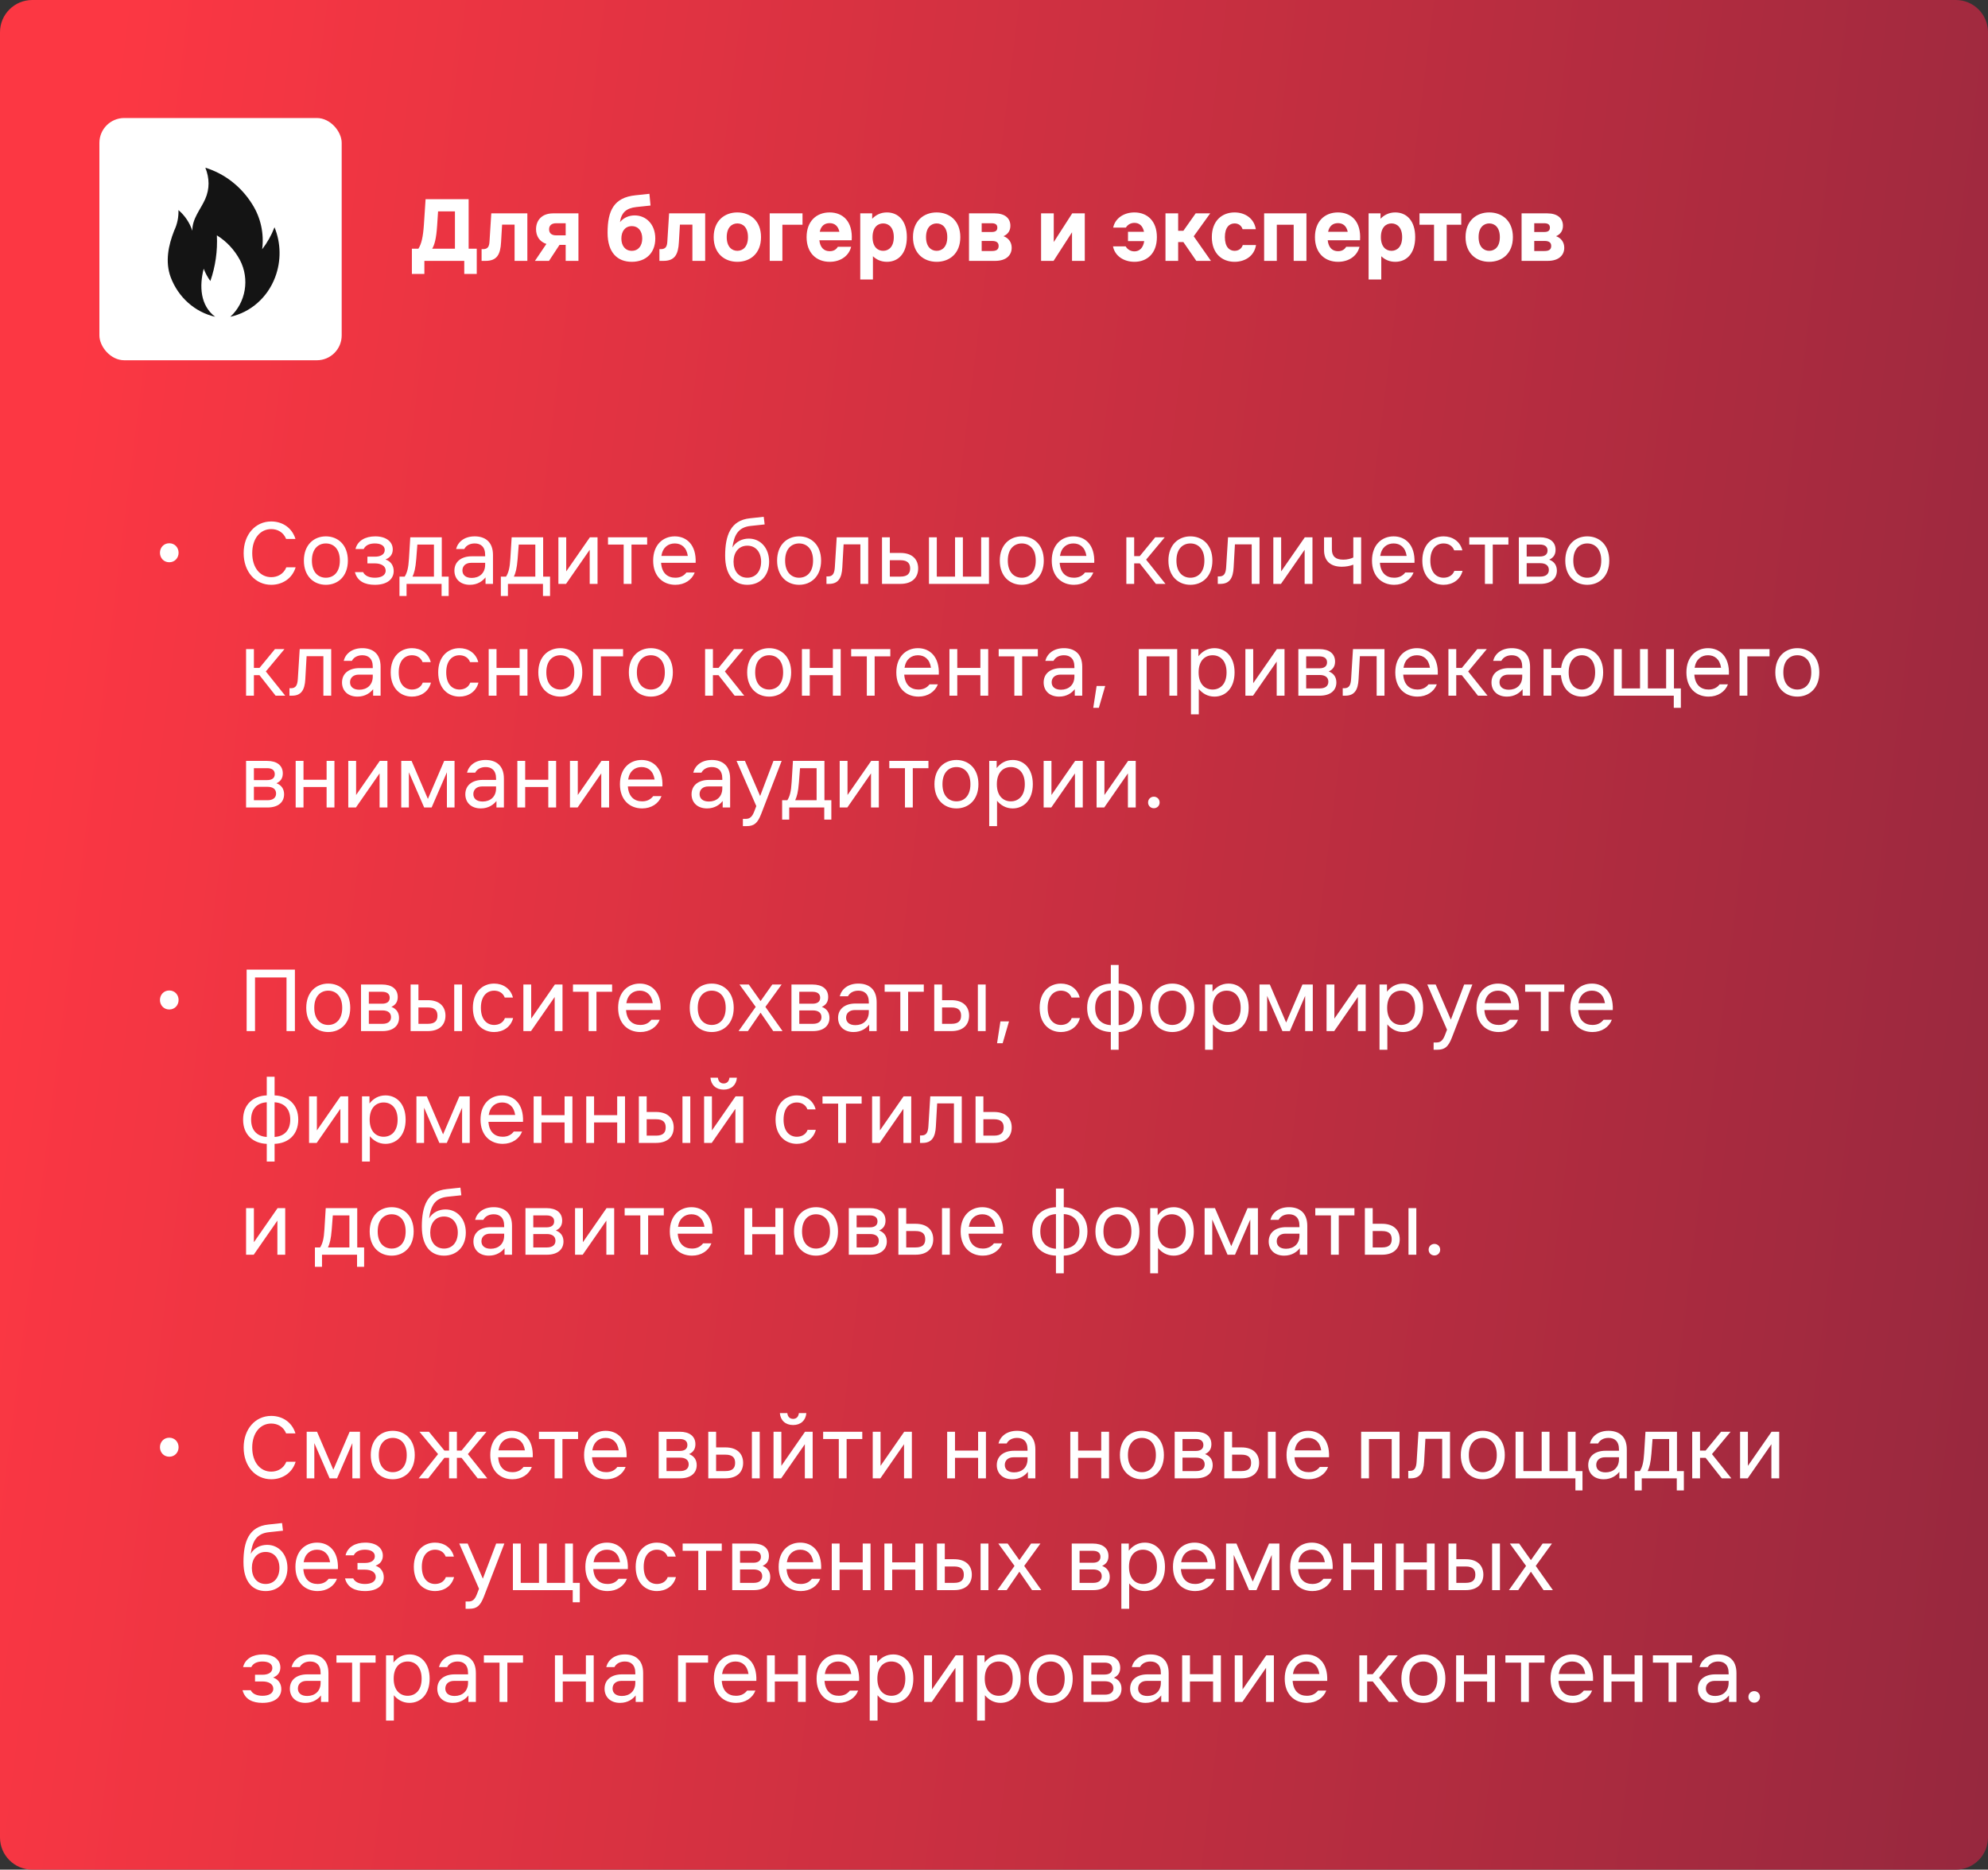 <?xml version="1.0" encoding="UTF-8"?> <svg xmlns="http://www.w3.org/2000/svg" width="320" height="301" viewBox="0 0 320 301" fill="none"><rect x="0" y="0" width="320" height="301" fill="#333333" stroke="none"/><path d="M4.4368e-08 5.186C4.47976e-08 2.322 2.322 3.71929e-10 5.186 8.30727e-10L314.814 5.04293e-08C317.678 5.08881e-08 320 2.322 320 5.186V295.814C320 298.678 317.678 301 314.814 301H5.186C2.322 301 3.48244e-10 298.678 7.77824e-10 295.814L4.4368e-08 5.186Z" fill="url(#paint0_linear_4598_224)"></path><path d="M67.35 40.035C67.845 39.255 68.1 38.145 68.235 36.15L68.505 32.07H75.435V40.035H76.74V44.1H74.73V42H68.31V44.1H66.3V40.035H67.35ZM69.57 40.035H73.23V34.035H70.515L70.365 36.3C70.23 38.37 69.96 39.375 69.57 40.035ZM78.15 42H77.52V40.11H77.76C78.54 40.11 78.75 39.66 78.795 38.88L79.08 34.35H84.885V42H82.83V36.165H80.82L80.655 38.985C80.55 40.995 79.98 42 78.15 42ZM88.385 36.915C88.385 37.56 88.805 37.89 89.525 37.89H91.055V35.94H89.525C88.805 35.94 88.385 36.285 88.385 36.915ZM86.105 42L87.95 39.27C86.825 38.91 86.285 37.98 86.285 36.9C86.285 35.535 87.155 34.35 89.03 34.35H93.11V42H91.055V39.42H90.065L88.37 42H86.105ZM101.699 42.15C99.419 42.15 97.799 40.71 97.799 37.47C97.799 33.87 98.834 31.8 102.284 31.44L104.534 31.2L104.714 33.09L102.434 33.33C100.799 33.51 100.019 34.23 99.794 35.76C100.424 34.995 101.309 34.68 102.164 34.68C103.979 34.68 105.479 36.09 105.479 38.4C105.479 40.71 103.979 42.15 101.699 42.15ZM100.019 38.4C100.019 39.555 100.634 40.38 101.699 40.38C102.764 40.38 103.379 39.555 103.379 38.4C103.379 37.23 102.764 36.405 101.699 36.405C100.634 36.405 100.019 37.23 100.019 38.4ZM106.773 42H106.143V40.11H106.383C107.163 40.11 107.373 39.66 107.418 38.88L107.703 34.35H113.508V42H111.453V36.165H109.443L109.278 38.985C109.173 40.995 108.603 42 106.773 42ZM118.688 42.15C116.633 42.15 114.878 40.815 114.878 38.175C114.878 35.535 116.633 34.2 118.688 34.2C120.758 34.2 122.498 35.535 122.498 38.175C122.498 40.815 120.758 42.15 118.688 42.15ZM116.978 38.175C116.978 39.75 117.818 40.38 118.688 40.38C119.573 40.38 120.398 39.75 120.398 38.175C120.398 36.6 119.573 35.97 118.688 35.97C117.818 35.97 116.978 36.6 116.978 38.175ZM123.897 42V34.35H129.177V36.18H125.937V42H123.897ZM129.834 38.175C129.834 35.625 131.409 34.2 133.539 34.2C135.654 34.2 137.304 35.625 137.094 38.685H131.889C132.024 39.9 132.669 40.44 133.554 40.44C134.184 40.44 134.604 40.17 134.859 39.735H137.004C136.659 41.16 135.339 42.15 133.554 42.15C131.409 42.15 129.834 40.725 129.834 38.175ZM131.949 37.32H135.114C134.904 36.345 134.319 35.925 133.539 35.925C132.744 35.925 132.159 36.345 131.949 37.32ZM138.472 34.35H140.392V35.22C140.962 34.62 141.742 34.2 142.762 34.2C144.592 34.2 145.972 35.535 145.972 38.175C145.972 40.815 144.592 42.15 142.762 42.15C141.817 42.15 141.067 41.79 140.512 41.25V45H138.472V34.35ZM140.452 38.175C140.452 39.75 141.277 40.38 142.162 40.38C143.032 40.38 143.872 39.75 143.872 38.175C143.872 36.6 143.032 35.97 142.162 35.97C141.277 35.97 140.452 36.6 140.452 38.175ZM150.769 42.15C148.714 42.15 146.959 40.815 146.959 38.175C146.959 35.535 148.714 34.2 150.769 34.2C152.839 34.2 154.579 35.535 154.579 38.175C154.579 40.815 152.839 42.15 150.769 42.15ZM149.059 38.175C149.059 39.75 149.899 40.38 150.769 40.38C151.654 40.38 152.479 39.75 152.479 38.175C152.479 36.6 151.654 35.97 150.769 35.97C149.899 35.97 149.059 36.6 149.059 38.175ZM160.117 34.35C161.767 34.35 162.637 35.145 162.637 36.345C162.637 37.14 162.247 37.71 161.527 38.025C162.337 38.31 162.847 39 162.847 39.885C162.847 41.055 162.007 42 160.177 42H155.977V34.35H160.117ZM158.017 40.41H159.667C160.327 40.41 160.747 40.215 160.747 39.6C160.747 39 160.327 38.79 159.667 38.79H158.017V40.41ZM158.017 37.35H159.607C160.177 37.35 160.537 37.185 160.537 36.645C160.537 36.12 160.177 35.94 159.607 35.94H158.017V37.35ZM167.579 42V34.35H169.619V38.97L172.589 34.35H174.614V42H172.559V37.395L169.589 42H167.579ZM181.194 39.66C181.479 40.17 182.019 40.47 182.604 40.47C183.384 40.47 184.014 39.945 184.179 38.82H181.569V37.32H184.149C183.939 36.33 183.369 35.88 182.604 35.88C182.034 35.88 181.524 36.15 181.224 36.645H179.184C179.499 35.13 180.909 34.2 182.604 34.2C184.629 34.2 186.219 35.535 186.219 38.175C186.219 40.815 184.629 42.15 182.604 42.15C180.909 42.15 179.454 41.22 179.154 39.66H181.194ZM187.603 42V34.35H189.643V37.155H190.483L192.463 34.35H194.803L192.148 38.04L194.923 42H192.568L190.483 38.97H189.643V42H187.603ZM202.174 39.45C201.904 41.22 200.404 42.15 198.724 42.15C196.714 42.15 195.064 40.815 195.064 38.175C195.064 35.535 196.714 34.2 198.724 34.2C200.389 34.2 201.859 35.13 202.144 36.9H200.014C199.804 36.255 199.294 35.97 198.724 35.97C197.884 35.97 197.164 36.6 197.164 38.175C197.164 39.75 197.884 40.38 198.724 40.38C199.294 40.38 199.834 40.095 200.044 39.45H202.174ZM203.482 42V34.35H210.292V42H208.237V36.18H205.522V42H203.482ZM211.661 38.175C211.661 35.625 213.236 34.2 215.366 34.2C217.481 34.2 219.131 35.625 218.921 38.685H213.716C213.851 39.9 214.496 40.44 215.381 40.44C216.011 40.44 216.431 40.17 216.686 39.735H218.831C218.486 41.16 217.166 42.15 215.381 42.15C213.236 42.15 211.661 40.725 211.661 38.175ZM213.776 37.32H216.941C216.731 36.345 216.146 35.925 215.366 35.925C214.571 35.925 213.986 36.345 213.776 37.32ZM220.298 34.35H222.218V35.22C222.788 34.62 223.568 34.2 224.588 34.2C226.418 34.2 227.798 35.535 227.798 38.175C227.798 40.815 226.418 42.15 224.588 42.15C223.643 42.15 222.893 41.79 222.338 41.25V45H220.298V34.35ZM222.278 38.175C222.278 39.75 223.103 40.38 223.988 40.38C224.858 40.38 225.698 39.75 225.698 38.175C225.698 36.6 224.858 35.97 223.988 35.97C223.103 35.97 222.278 36.6 222.278 38.175ZM230.831 42V36.18H228.491V34.35H235.211V36.18H232.871V42H230.831ZM239.714 42.15C237.659 42.15 235.904 40.815 235.904 38.175C235.904 35.535 237.659 34.2 239.714 34.2C241.784 34.2 243.524 35.535 243.524 38.175C243.524 40.815 241.784 42.15 239.714 42.15ZM238.004 38.175C238.004 39.75 238.844 40.38 239.714 40.38C240.599 40.38 241.424 39.75 241.424 38.175C241.424 36.6 240.599 35.97 239.714 35.97C238.844 35.97 238.004 36.6 238.004 38.175ZM249.062 34.35C250.712 34.35 251.582 35.145 251.582 36.345C251.582 37.14 251.192 37.71 250.472 38.025C251.282 38.31 251.792 39 251.792 39.885C251.792 41.055 250.952 42 249.122 42H244.922V34.35H249.062ZM246.962 40.41H248.612C249.272 40.41 249.692 40.215 249.692 39.6C249.692 39 249.272 38.79 248.612 38.79H246.962V40.41ZM246.962 37.35H248.552C249.122 37.35 249.482 37.185 249.482 36.645C249.482 36.12 249.122 35.94 248.552 35.94H246.962V37.35Z" fill="white"></path><path d="M27.247 90.52C26.347 90.52 25.747 89.815 25.747 88.99C25.747 88.165 26.347 87.46 27.247 87.46C28.147 87.46 28.747 88.165 28.747 88.99C28.747 89.815 28.147 90.52 27.247 90.52ZM47.59 91.33C47.02 93.19 45.4 94.15 43.66 94.15C41.11 94.15 39.22 92.05 39.22 89.05C39.22 86.05 41.11 83.95 43.66 83.95C45.4 83.95 46.99 84.91 47.56 86.77H46.06C45.61 85.66 44.65 85.18 43.66 85.18C41.92 85.18 40.6 86.65 40.6 89.05C40.6 91.45 41.92 92.92 43.66 92.92C44.65 92.92 45.64 92.44 46.09 91.33H47.59ZM52.455 94.15C50.535 94.15 48.915 92.8 48.915 90.25C48.915 87.7 50.535 86.35 52.455 86.35C54.375 86.35 55.995 87.7 55.995 90.25C55.995 92.8 54.375 94.15 52.455 94.15ZM50.205 90.25C50.205 92.2 51.285 93.01 52.455 93.01C53.625 93.01 54.705 92.2 54.705 90.25C54.705 88.3 53.625 87.49 52.455 87.49C51.285 87.49 50.205 88.3 50.205 90.25ZM60.341 94.15C58.781 94.15 57.521 93.61 57.131 92.11H58.451C58.751 92.74 59.501 93.01 60.341 93.01C61.271 93.01 62.081 92.68 62.081 91.87C62.081 91.09 61.301 90.7 60.341 90.7H59.141V89.62H60.371C61.211 89.62 61.931 89.29 61.931 88.54C61.931 87.82 61.241 87.49 60.341 87.49C59.621 87.49 58.871 87.7 58.541 88.39H57.221C57.551 87.04 58.811 86.35 60.401 86.35C62.171 86.35 63.221 87.22 63.221 88.45C63.221 89.14 62.891 89.74 62.051 90.07C62.951 90.37 63.371 91.12 63.371 91.93C63.371 93.19 62.381 94.15 60.341 94.15ZM65.141 92.83C65.531 92.2 65.741 91.45 65.831 89.92L66.041 86.5H71.111V92.83H72.221V95.95H71.081V94H65.441V95.95H64.301V92.83H65.141ZM66.401 92.83H69.851V87.67H67.181L67.001 90.01C66.881 91.51 66.671 92.26 66.401 92.83ZM75.844 90.61C74.959 90.61 74.434 91.12 74.434 91.84C74.434 92.56 74.959 93.04 75.934 93.04C77.149 93.04 78.094 92.29 78.094 90.91V90.61H75.844ZM73.144 91.87C73.144 90.37 74.329 89.56 75.934 89.56H78.094V89.35C78.094 87.985 77.344 87.49 76.414 87.49C75.724 87.49 75.064 87.76 74.734 88.39H73.414C73.714 87.22 74.764 86.35 76.414 86.35C78.004 86.35 79.354 87.16 79.354 89.35V94H78.154V92.95C77.704 93.52 76.894 94.15 75.634 94.15C74.074 94.15 73.144 93.19 73.144 91.87ZM81.459 92.83C81.849 92.2 82.059 91.45 82.149 89.92L82.359 86.5H87.429V92.83H88.539V95.95H87.399V94H81.759V95.95H80.619V92.83H81.459ZM82.719 92.83H86.169V87.67H83.499L83.319 90.01C83.199 91.51 82.989 92.26 82.719 92.83ZM89.883 94V86.5H91.143V91.99L94.953 86.5H96.183V94H94.923V88.51L91.113 94H89.883ZM100.389 94V87.67H97.869V86.5H104.169V87.67H101.649V94H100.389ZM105.136 90.25C105.136 87.7 106.726 86.35 108.616 86.35C110.506 86.35 112.096 87.7 111.976 90.61H106.411C106.531 92.305 107.491 93.01 108.706 93.01C109.576 93.01 110.116 92.65 110.491 92.17H111.826C111.376 93.355 110.206 94.15 108.706 94.15C106.726 94.15 105.136 92.8 105.136 90.25ZM106.456 89.5H110.716C110.506 88.09 109.651 87.49 108.616 87.49C107.581 87.49 106.681 88.09 106.456 89.5ZM120.294 94.15C118.194 94.15 116.724 92.65 116.724 89.47C116.724 86.2 117.594 83.77 120.714 83.44L122.934 83.2L123.084 84.43L120.834 84.67C118.824 84.88 118.164 86.14 117.894 88.15C118.464 87.16 119.514 86.71 120.534 86.71C122.394 86.71 123.804 88.21 123.804 90.43C123.804 92.65 122.394 94.15 120.294 94.15ZM118.074 90.43C118.074 91.9 118.884 93.01 120.294 93.01C121.704 93.01 122.514 91.9 122.514 90.43C122.514 88.96 121.704 87.85 120.294 87.85C118.884 87.85 118.074 88.96 118.074 90.43ZM128.627 94.15C126.707 94.15 125.087 92.8 125.087 90.25C125.087 87.7 126.707 86.35 128.627 86.35C130.547 86.35 132.167 87.7 132.167 90.25C132.167 92.8 130.547 94.15 128.627 94.15ZM126.377 90.25C126.377 92.2 127.457 93.01 128.627 93.01C129.797 93.01 130.877 92.2 130.877 90.25C130.877 88.3 129.797 87.49 128.627 87.49C127.457 87.49 126.377 88.3 126.377 90.25ZM133.453 94H133.033V92.8H133.273C134.053 92.8 134.323 92.32 134.383 91.27L134.683 86.5H139.753V94H138.493V87.64H135.793L135.583 91.36C135.493 93.07 134.923 94 133.453 94ZM141.973 86.5H143.233V89.02H144.943C146.863 89.02 147.793 90.07 147.793 91.51C147.793 92.95 146.863 94 144.943 94H141.973V86.5ZM143.233 92.83H144.943C146.113 92.83 146.503 92.29 146.503 91.51C146.503 90.73 146.113 90.19 144.943 90.19L143.233 90.19V92.83ZM149.532 86.5H150.792V92.83H153.732V86.5H154.992V92.83H157.932V86.5H159.192V94H149.532V86.5ZM164.472 94.15C162.552 94.15 160.932 92.8 160.932 90.25C160.932 87.7 162.552 86.35 164.472 86.35C166.392 86.35 168.012 87.7 168.012 90.25C168.012 92.8 166.392 94.15 164.472 94.15ZM162.222 90.25C162.222 92.2 163.302 93.01 164.472 93.01C165.642 93.01 166.722 92.2 166.722 90.25C166.722 88.3 165.642 87.49 164.472 87.49C163.302 87.49 162.222 88.3 162.222 90.25ZM169.296 90.25C169.296 87.7 170.886 86.35 172.776 86.35C174.666 86.35 176.256 87.7 176.136 90.61H170.571C170.691 92.305 171.651 93.01 172.866 93.01C173.736 93.01 174.276 92.65 174.651 92.17H175.986C175.536 93.355 174.366 94.15 172.866 94.15C170.886 94.15 169.296 92.8 169.296 90.25ZM170.616 89.5H174.876C174.666 88.09 173.811 87.49 172.776 87.49C171.741 87.49 170.841 88.09 170.616 89.5ZM181.304 94V86.5H182.564V89.53H183.464L185.954 86.5H187.484L184.484 90.1L187.604 94H186.059L183.464 90.7H182.564V94H181.304ZM191.615 94.15C189.695 94.15 188.075 92.8 188.075 90.25C188.075 87.7 189.695 86.35 191.615 86.35C193.535 86.35 195.155 87.7 195.155 90.25C195.155 92.8 193.535 94.15 191.615 94.15ZM189.365 90.25C189.365 92.2 190.445 93.01 191.615 93.01C192.785 93.01 193.865 92.2 193.865 90.25C193.865 88.3 192.785 87.49 191.615 87.49C190.445 87.49 189.365 88.3 189.365 90.25ZM196.442 94H196.022V92.8H196.262C197.042 92.8 197.312 92.32 197.372 91.27L197.672 86.5H202.742V94H201.482V87.64H198.782L198.572 91.36C198.482 93.07 197.912 94 196.442 94ZM204.962 94V86.5H206.222V91.99L210.032 86.5H211.262V94H210.002V88.51L206.192 94H204.962ZM217.837 90.91C217.297 91.12 216.637 91.24 215.977 91.24C214.147 91.24 213.127 90.28 213.127 88.57V86.5H214.387V88.45C214.387 89.59 215.017 90.1 216.217 90.1C216.877 90.1 217.417 89.95 217.837 89.755V86.5H219.097V94H217.837V90.91ZM220.844 90.25C220.844 87.7 222.434 86.35 224.324 86.35C226.214 86.35 227.804 87.7 227.684 90.61H222.119C222.239 92.305 223.199 93.01 224.414 93.01C225.284 93.01 225.824 92.65 226.199 92.17H227.534C227.084 93.355 225.914 94.15 224.414 94.15C222.434 94.15 220.844 92.8 220.844 90.25ZM222.164 89.5H226.424C226.214 88.09 225.359 87.49 224.324 87.49C223.289 87.49 222.389 88.09 222.164 89.5ZM235.424 91.9C235.034 93.4 233.744 94.15 232.364 94.15C230.504 94.15 228.944 92.8 228.944 90.25C228.944 87.7 230.504 86.35 232.364 86.35C233.744 86.35 235.004 87.1 235.394 88.6H234.074C233.774 87.79 233.054 87.49 232.364 87.49C231.254 87.49 230.234 88.3 230.234 90.25C230.234 92.2 231.254 93.01 232.364 93.01C233.054 93.01 233.804 92.71 234.104 91.9H235.424ZM239.022 94V87.67H236.502V86.5H242.802V87.67H240.282V94H239.022ZM247.873 86.5C249.433 86.5 250.393 87.22 250.393 88.51C250.393 89.23 250.093 89.77 249.373 90.1C250.183 90.4 250.603 91.03 250.603 91.87C250.603 93.13 249.673 94 247.933 94H244.483V86.5H247.873ZM245.743 92.83H247.933C248.773 92.83 249.313 92.47 249.313 91.75C249.313 91.03 248.773 90.67 247.933 90.67H245.743V92.83ZM245.743 89.59H247.873C248.623 89.59 249.103 89.29 249.103 88.63C249.103 87.97 248.623 87.67 247.873 87.67H245.743V89.59ZM255.497 94.15C253.577 94.15 251.957 92.8 251.957 90.25C251.957 87.7 253.577 86.35 255.497 86.35C257.417 86.35 259.037 87.7 259.037 90.25C259.037 92.8 257.417 94.15 255.497 94.15ZM253.247 90.25C253.247 92.2 254.327 93.01 255.497 93.01C256.667 93.01 257.747 92.2 257.747 90.25C257.747 88.3 256.667 87.49 255.497 87.49C254.327 87.49 253.247 88.3 253.247 90.25ZM39.61 112V104.5H40.87V107.53H41.77L44.26 104.5H45.79L42.79 108.1L45.91 112H44.365L41.77 108.7H40.87V112H39.61ZM47.013 112H46.593V110.8H46.833C47.613 110.8 47.883 110.32 47.943 109.27L48.243 104.5H53.313V112H52.053V105.64H49.353L49.143 109.36C49.053 111.07 48.483 112 47.013 112ZM57.753 108.61C56.868 108.61 56.343 109.12 56.343 109.84C56.343 110.56 56.868 111.04 57.843 111.04C59.058 111.04 60.003 110.29 60.003 108.91V108.61H57.753ZM55.053 109.87C55.053 108.37 56.238 107.56 57.843 107.56H60.003V107.35C60.003 105.985 59.253 105.49 58.323 105.49C57.633 105.49 56.973 105.76 56.643 106.39H55.323C55.623 105.22 56.673 104.35 58.323 104.35C59.913 104.35 61.263 105.16 61.263 107.35V112H60.063V110.95C59.613 111.52 58.803 112.15 57.543 112.15C55.983 112.15 55.053 111.19 55.053 109.87ZM69.37 109.9C68.98 111.4 67.69 112.15 66.31 112.15C64.45 112.15 62.89 110.8 62.89 108.25C62.89 105.7 64.45 104.35 66.31 104.35C67.69 104.35 68.95 105.1 69.34 106.6H68.02C67.72 105.79 67 105.49 66.31 105.49C65.2 105.49 64.18 106.3 64.18 108.25C64.18 110.2 65.2 111.01 66.31 111.01C67 111.01 67.75 110.71 68.05 109.9H69.37ZM77.016 109.9C76.626 111.4 75.336 112.15 73.956 112.15C72.096 112.15 70.536 110.8 70.536 108.25C70.536 105.7 72.096 104.35 73.956 104.35C75.336 104.35 76.596 105.1 76.986 106.6H75.666C75.366 105.79 74.646 105.49 73.956 105.49C72.846 105.49 71.826 106.3 71.826 108.25C71.826 110.2 72.846 111.01 73.956 111.01C74.646 111.01 75.396 110.71 75.696 109.9H77.016ZM78.663 112V104.5H79.923V107.53H83.643V104.5H84.903V112H83.643V108.7H79.923V112H78.663ZM90.189 112.15C88.269 112.15 86.65 110.8 86.65 108.25C86.65 105.7 88.269 104.35 90.189 104.35C92.109 104.35 93.73 105.7 93.73 108.25C93.73 110.8 92.109 112.15 90.189 112.15ZM87.939 108.25C87.939 110.2 89.019 111.01 90.189 111.01C91.359 111.01 92.439 110.2 92.439 108.25C92.439 106.3 91.359 105.49 90.189 105.49C89.019 105.49 87.939 106.3 87.939 108.25ZM95.465 112V104.5H100.294V105.67H96.725V112H95.465ZM104.765 112.15C102.845 112.15 101.225 110.8 101.225 108.25C101.225 105.7 102.845 104.35 104.765 104.35C106.685 104.35 108.305 105.7 108.305 108.25C108.305 110.8 106.685 112.15 104.765 112.15ZM102.515 108.25C102.515 110.2 103.595 111.01 104.765 111.01C105.935 111.01 107.015 110.2 107.015 108.25C107.015 106.3 105.935 105.49 104.765 105.49C103.595 105.49 102.515 106.3 102.515 108.25ZM113.497 112V104.5H114.757V107.53H115.657L118.147 104.5H119.677L116.677 108.1L119.797 112H118.252L115.657 108.7H114.757V112H113.497ZM123.808 112.15C121.888 112.15 120.268 110.8 120.268 108.25C120.268 105.7 121.888 104.35 123.808 104.35C125.728 104.35 127.348 105.7 127.348 108.25C127.348 110.8 125.728 112.15 123.808 112.15ZM121.558 108.25C121.558 110.2 122.638 111.01 123.808 111.01C124.978 111.01 126.058 110.2 126.058 108.25C126.058 106.3 124.978 105.49 123.808 105.49C122.638 105.49 121.558 106.3 121.558 108.25ZM129.083 112V104.5H130.343V107.53H134.063V104.5H135.323V112H134.063V108.7H130.343V112H129.083ZM139.529 112V105.67H137.009V104.5H143.309V105.67H140.789V112H139.529ZM144.276 108.25C144.276 105.7 145.866 104.35 147.756 104.35C149.646 104.35 151.236 105.7 151.116 108.61H145.551C145.671 110.305 146.631 111.01 147.846 111.01C148.716 111.01 149.256 110.65 149.631 110.17H150.966C150.516 111.355 149.346 112.15 147.846 112.15C145.866 112.15 144.276 110.8 144.276 108.25ZM145.596 107.5H149.856C149.646 106.09 148.791 105.49 147.756 105.49C146.721 105.49 145.821 106.09 145.596 107.5ZM152.828 112V104.5H154.088V107.53H157.808V104.5H159.068V112H157.808V108.7H154.088V112H152.828ZM163.275 112V105.67H160.755V104.5H167.055V105.67H164.535V112H163.275ZM170.692 108.61C169.807 108.61 169.282 109.12 169.282 109.84C169.282 110.56 169.807 111.04 170.782 111.04C171.997 111.04 172.942 110.29 172.942 108.91V108.61H170.692ZM167.992 109.87C167.992 108.37 169.177 107.56 170.782 107.56H172.942V107.35C172.942 105.985 172.192 105.49 171.262 105.49C170.572 105.49 169.912 105.76 169.582 106.39H168.262C168.562 105.22 169.612 104.35 171.262 104.35C172.852 104.35 174.202 105.16 174.202 107.35V112H173.002V110.95C172.552 111.52 171.742 112.15 170.482 112.15C168.922 112.15 167.992 111.19 167.992 109.87ZM176.518 110.44H177.898L176.878 113.95H175.978L176.518 110.44ZM183.311 112V104.5H189.491V112H188.231V105.67H184.571V112H183.311ZM191.705 104.5H192.905V105.655C193.49 104.905 194.345 104.35 195.485 104.35C197.255 104.35 198.725 105.7 198.725 108.25C198.725 110.8 197.255 112.15 195.485 112.15C194.39 112.15 193.55 111.625 192.965 110.92V115H191.705V104.5ZM192.935 108.25C192.935 110.2 194.015 111.01 195.185 111.01C196.355 111.01 197.435 110.2 197.435 108.25C197.435 106.3 196.355 105.49 195.185 105.49C194.015 105.49 192.935 106.3 192.935 108.25ZM200.464 112V104.5H201.724V109.99L205.534 104.5H206.764V112H205.504V106.51L201.694 112H200.464ZM212.38 104.5C213.94 104.5 214.9 105.22 214.9 106.51C214.9 107.23 214.6 107.77 213.88 108.1C214.69 108.4 215.11 109.03 215.11 109.87C215.11 111.13 214.18 112 212.44 112H208.99V104.5H212.38ZM210.25 110.83H212.44C213.28 110.83 213.82 110.47 213.82 109.75C213.82 109.03 213.28 108.67 212.44 108.67H210.25V110.83ZM210.25 107.59H212.38C213.13 107.59 213.61 107.29 213.61 106.63C213.61 105.97 213.13 105.67 212.38 105.67H210.25V107.59ZM216.554 112H216.134V110.8H216.374C217.154 110.8 217.424 110.32 217.484 109.27L217.784 104.5H222.854V112H221.594V105.64H218.894L218.684 109.36C218.594 111.07 218.024 112 216.554 112ZM224.594 108.25C224.594 105.7 226.184 104.35 228.074 104.35C229.964 104.35 231.554 105.7 231.434 108.61H225.869C225.989 110.305 226.949 111.01 228.164 111.01C229.034 111.01 229.574 110.65 229.949 110.17H231.284C230.834 111.355 229.664 112.15 228.164 112.15C226.184 112.15 224.594 110.8 224.594 108.25ZM225.914 107.5H230.174C229.964 106.09 229.109 105.49 228.074 105.49C227.039 105.49 226.139 106.09 225.914 107.5ZM233.145 112V104.5H234.405V107.53H235.305L237.795 104.5H239.325L236.325 108.1L239.445 112H237.9L235.305 108.7H234.405V112H233.145ZM242.777 108.61C241.892 108.61 241.367 109.12 241.367 109.84C241.367 110.56 241.892 111.04 242.867 111.04C244.082 111.04 245.027 110.29 245.027 108.91V108.61H242.777ZM240.077 109.87C240.077 108.37 241.262 107.56 242.867 107.56H245.027V107.35C245.027 105.985 244.277 105.49 243.347 105.49C242.657 105.49 241.997 105.76 241.667 106.39H240.347C240.647 105.22 241.697 104.35 243.347 104.35C244.937 104.35 246.287 105.16 246.287 107.35V112H245.087V110.95C244.637 111.52 243.827 112.15 242.567 112.15C241.007 112.15 240.077 111.19 240.077 109.87ZM248.453 112V104.5H249.713V107.53H251.288C251.558 105.445 252.983 104.35 254.633 104.35C256.463 104.35 258.053 105.7 258.053 108.25C258.053 110.8 256.463 112.15 254.633 112.15C252.908 112.15 251.438 110.965 251.258 108.7H249.713V112H248.453ZM252.503 108.25C252.503 110.2 253.553 111.01 254.633 111.01C255.713 111.01 256.763 110.2 256.763 108.25C256.763 106.3 255.713 105.49 254.633 105.49C253.553 105.49 252.503 106.3 252.503 108.25ZM259.791 104.5H261.051V110.83H263.991V104.5H265.251V110.83H268.191V104.5H269.451V110.83H270.561V113.95H269.421V112H259.791V104.5ZM271.454 108.25C271.454 105.7 273.044 104.35 274.934 104.35C276.824 104.35 278.414 105.7 278.294 108.61H272.729C272.849 110.305 273.809 111.01 275.024 111.01C275.894 111.01 276.434 110.65 276.809 110.17H278.144C277.694 111.355 276.524 112.15 275.024 112.15C273.044 112.15 271.454 110.8 271.454 108.25ZM272.774 107.5H277.034C276.824 106.09 275.969 105.49 274.934 105.49C273.899 105.49 272.999 106.09 272.774 107.5ZM280.005 112V104.5H284.835V105.67H281.265V112H280.005ZM289.306 112.15C287.386 112.15 285.766 110.8 285.766 108.25C285.766 105.7 287.386 104.35 289.306 104.35C291.226 104.35 292.846 105.7 292.846 108.25C292.846 110.8 291.226 112.15 289.306 112.15ZM287.056 108.25C287.056 110.2 288.136 111.01 289.306 111.01C290.476 111.01 291.556 110.2 291.556 108.25C291.556 106.3 290.476 105.49 289.306 105.49C288.136 105.49 287.056 106.3 287.056 108.25ZM43 122.5C44.56 122.5 45.52 123.22 45.52 124.51C45.52 125.23 45.22 125.77 44.5 126.1C45.31 126.4 45.73 127.03 45.73 127.87C45.73 129.13 44.8 130 43.06 130H39.61V122.5H43ZM40.87 128.83H43.06C43.9 128.83 44.44 128.47 44.44 127.75C44.44 127.03 43.9 126.67 43.06 126.67H40.87V128.83ZM40.87 125.59H43C43.75 125.59 44.23 125.29 44.23 124.63C44.23 123.97 43.75 123.67 43 123.67H40.87V125.59ZM47.593 130V122.5H48.853V125.53H52.573V122.5H53.833V130H52.573V126.7H48.853V130H47.593ZM56.06 130V122.5H57.32V127.99L61.13 122.5H62.36V130H61.1V124.51L57.29 130H56.06ZM64.586 122.5H66.251L68.876 128.62L71.501 122.5H73.166V130H71.936V124.33L69.476 130H68.276L65.816 124.33V130H64.586V122.5ZM77.602 126.61C76.716 126.61 76.192 127.12 76.192 127.84C76.192 128.56 76.716 129.04 77.692 129.04C78.906 129.04 79.852 128.29 79.852 126.91V126.61H77.602ZM74.901 127.87C74.901 126.37 76.087 125.56 77.692 125.56H79.852V125.35C79.852 123.985 79.102 123.49 78.171 123.49C77.481 123.49 76.822 123.76 76.492 124.39H75.171C75.472 123.22 76.522 122.35 78.171 122.35C79.761 122.35 81.112 123.16 81.112 125.35V130H79.912V128.95C79.462 129.52 78.651 130.15 77.391 130.15C75.832 130.15 74.901 129.19 74.901 127.87ZM83.277 130V122.5H84.537V125.53H88.257V122.5H89.517V130H88.257V126.7H84.537V130H83.277ZM91.744 130V122.5H93.004V127.99L96.814 122.5H98.044V130H96.784V124.51L92.974 130H91.744ZM99.789 126.25C99.789 123.7 101.379 122.35 103.269 122.35C105.159 122.35 106.749 123.7 106.629 126.61H101.064C101.184 128.305 102.144 129.01 103.359 129.01C104.229 129.01 104.769 128.65 105.144 128.17H106.479C106.029 129.355 104.859 130.15 103.359 130.15C101.379 130.15 99.789 128.8 99.789 126.25ZM101.109 125.5H105.369C105.159 124.09 104.304 123.49 103.269 123.49C102.234 123.49 101.334 124.09 101.109 125.5ZM114.017 126.61C113.132 126.61 112.607 127.12 112.607 127.84C112.607 128.56 113.132 129.04 114.107 129.04C115.322 129.04 116.267 128.29 116.267 126.91V126.61H114.017ZM111.317 127.87C111.317 126.37 112.502 125.56 114.107 125.56H116.267V125.35C116.267 123.985 115.517 123.49 114.587 123.49C113.897 123.49 113.237 123.76 112.907 124.39H111.587C111.887 123.22 112.937 122.35 114.587 122.35C116.177 122.35 117.527 123.16 117.527 125.35V130H116.327V128.95C115.877 129.52 115.067 130.15 113.807 130.15C112.247 130.15 111.317 129.19 111.317 127.87ZM124.5 122.5H125.82L122.52 131.05C121.95 132.52 121.38 133 120.18 133H119.58V131.83H120.06C120.69 131.83 121.08 131.5 121.41 130.63L121.74 129.775L118.56 122.5H119.91L122.355 128.155L124.5 122.5ZM126.737 128.83C127.127 128.2 127.337 127.45 127.427 125.92L127.637 122.5H132.707V128.83H133.817V131.95H132.677V130H127.037V131.95H125.897V128.83H126.737ZM127.997 128.83H131.447V123.67H128.777L128.597 126.01C128.477 127.51 128.267 128.26 127.997 128.83ZM135.162 130V122.5H136.422V127.99L140.232 122.5H141.462V130H140.202V124.51L136.392 130H135.162ZM145.667 130V123.67H143.147V122.5H149.447V123.67H146.927V130H145.667ZM153.954 130.15C152.034 130.15 150.414 128.8 150.414 126.25C150.414 123.7 152.034 122.35 153.954 122.35C155.874 122.35 157.494 123.7 157.494 126.25C157.494 128.8 155.874 130.15 153.954 130.15ZM151.704 126.25C151.704 128.2 152.784 129.01 153.954 129.01C155.124 129.01 156.204 128.2 156.204 126.25C156.204 124.3 155.124 123.49 153.954 123.49C152.784 123.49 151.704 124.3 151.704 126.25ZM159.229 122.5H160.429V123.655C161.014 122.905 161.869 122.35 163.009 122.35C164.779 122.35 166.249 123.7 166.249 126.25C166.249 128.8 164.779 130.15 163.009 130.15C161.914 130.15 161.074 129.625 160.489 128.92V133H159.229V122.5ZM160.459 126.25C160.459 128.2 161.539 129.01 162.709 129.01C163.879 129.01 164.959 128.2 164.959 126.25C164.959 124.3 163.879 123.49 162.709 123.49C161.539 123.49 160.459 124.3 160.459 126.25ZM167.989 130V122.5H169.249V127.99L173.059 122.5H174.289V130H173.029V124.51L169.219 130H167.989ZM176.514 130V122.5H177.774V127.99L181.584 122.5H182.814V130H181.554V124.51L177.744 130H176.514ZM185.73 130.12C185.22 130.12 184.8 129.73 184.8 129.19C184.8 128.65 185.22 128.26 185.73 128.26C186.24 128.26 186.66 128.65 186.66 129.19C186.66 129.73 186.24 130.12 185.73 130.12ZM27.247 162.52C26.347 162.52 25.747 161.815 25.747 160.99C25.747 160.165 26.347 159.46 27.247 159.46C28.147 159.46 28.747 160.165 28.747 160.99C28.747 161.815 28.147 162.52 27.247 162.52ZM39.7 166V156.1H47.47V166H46.12V157.36H41.05V166H39.7ZM52.836 166.15C50.916 166.15 49.296 164.8 49.296 162.25C49.296 159.7 50.916 158.35 52.836 158.35C54.756 158.35 56.376 159.7 56.376 162.25C56.376 164.8 54.756 166.15 52.836 166.15ZM50.586 162.25C50.586 164.2 51.666 165.01 52.836 165.01C54.006 165.01 55.086 164.2 55.086 162.25C55.086 160.3 54.006 159.49 52.836 159.49C51.666 159.49 50.586 160.3 50.586 162.25ZM61.501 158.5C63.061 158.5 64.021 159.22 64.021 160.51C64.021 161.23 63.721 161.77 63.001 162.1C63.811 162.4 64.231 163.03 64.231 163.87C64.231 165.13 63.301 166 61.561 166H58.111V158.5H61.501ZM59.371 164.83H61.561C62.401 164.83 62.941 164.47 62.941 163.75C62.941 163.03 62.401 162.67 61.561 162.67H59.371V164.83ZM59.371 161.59H61.501C62.251 161.59 62.731 161.29 62.731 160.63C62.731 159.97 62.251 159.67 61.501 159.67H59.371V161.59ZM66.094 158.5H67.354V161.02H68.854C70.774 161.02 71.704 162.07 71.704 163.51C71.704 164.95 70.774 166 68.854 166H66.094V158.5ZM67.354 164.83H68.854C70.054 164.83 70.414 164.29 70.414 163.51C70.414 162.73 70.054 162.19 68.854 162.19H67.354V164.83ZM73.114 166V158.5H74.374V166H73.114ZM82.597 163.9C82.207 165.4 80.917 166.15 79.537 166.15C77.677 166.15 76.117 164.8 76.117 162.25C76.117 159.7 77.677 158.35 79.537 158.35C80.917 158.35 82.177 159.1 82.567 160.6H81.247C80.947 159.79 80.227 159.49 79.537 159.49C78.427 159.49 77.407 160.3 77.407 162.25C77.407 164.2 78.427 165.01 79.537 165.01C80.227 165.01 80.977 164.71 81.277 163.9H82.597ZM84.244 166V158.5H85.504V163.99L89.314 158.5H90.544V166H89.284V160.51L85.474 166H84.244ZM94.749 166V159.67H92.229V158.5H98.529V159.67H96.009V166H94.749ZM99.496 162.25C99.496 159.7 101.086 158.35 102.976 158.35C104.866 158.35 106.456 159.7 106.336 162.61H100.771C100.891 164.305 101.851 165.01 103.066 165.01C103.936 165.01 104.476 164.65 104.851 164.17H106.186C105.736 165.355 104.566 166.15 103.066 166.15C101.086 166.15 99.496 164.8 99.496 162.25ZM100.816 161.5H105.076C104.866 160.09 104.011 159.49 102.976 159.49C101.941 159.49 101.041 160.09 100.816 161.5ZM114.565 166.15C112.645 166.15 111.025 164.8 111.025 162.25C111.025 159.7 112.645 158.35 114.565 158.35C116.485 158.35 118.105 159.7 118.105 162.25C118.105 164.8 116.485 166.15 114.565 166.15ZM112.315 162.25C112.315 164.2 113.395 165.01 114.565 165.01C115.735 165.01 116.815 164.2 116.815 162.25C116.815 160.3 115.735 159.49 114.565 159.49C113.395 159.49 112.315 160.3 112.315 162.25ZM122.424 163.03L120.384 166H118.884L121.644 162.1L119.034 158.5H120.534L122.424 161.17L124.314 158.5H125.814L123.204 162.1L125.964 166H124.464L122.424 163.03ZM130.788 158.5C132.348 158.5 133.308 159.22 133.308 160.51C133.308 161.23 133.008 161.77 132.288 162.1C133.098 162.4 133.518 163.03 133.518 163.87C133.518 165.13 132.588 166 130.848 166H127.398V158.5H130.788ZM128.658 164.83H130.848C131.688 164.83 132.228 164.47 132.228 163.75C132.228 163.03 131.688 162.67 130.848 162.67H128.658V164.83ZM128.658 161.59H130.788C131.538 161.59 132.018 161.29 132.018 160.63C132.018 159.97 131.538 159.67 130.788 159.67H128.658V161.59ZM137.601 162.61C136.716 162.61 136.191 163.12 136.191 163.84C136.191 164.56 136.716 165.04 137.691 165.04C138.906 165.04 139.851 164.29 139.851 162.91V162.61H137.601ZM134.901 163.87C134.901 162.37 136.086 161.56 137.691 161.56H139.851V161.35C139.851 159.985 139.101 159.49 138.171 159.49C137.481 159.49 136.821 159.76 136.491 160.39H135.171C135.471 159.22 136.521 158.35 138.171 158.35C139.761 158.35 141.111 159.16 141.111 161.35V166H139.911V164.95C139.461 165.52 138.651 166.15 137.391 166.15C135.831 166.15 134.901 165.19 134.901 163.87ZM144.92 166V159.67H142.4V158.5H148.7V159.67H146.18V166H144.92ZM150.381 158.5H151.641V161.02H153.141C155.061 161.02 155.991 162.07 155.991 163.51C155.991 164.95 155.061 166 153.141 166H150.381V158.5ZM151.641 164.83H153.141C154.341 164.83 154.701 164.29 154.701 163.51C154.701 162.73 154.341 162.19 153.141 162.19H151.641V164.83ZM157.401 166V158.5H158.661V166H157.401ZM161.034 164.44H162.414L161.394 167.95H160.494L161.034 164.44ZM173.828 163.9C173.438 165.4 172.148 166.15 170.768 166.15C168.908 166.15 167.348 164.8 167.348 162.25C167.348 159.7 168.908 158.35 170.768 158.35C172.148 158.35 173.408 159.1 173.798 160.6H172.478C172.178 159.79 171.458 159.49 170.768 159.49C169.658 159.49 168.638 160.3 168.638 162.25C168.638 164.2 169.658 165.01 170.768 165.01C171.458 165.01 172.208 164.71 172.508 163.9H173.828ZM178.804 169V166.15C176.644 166.075 174.994 164.725 174.994 162.25C174.994 159.775 176.644 158.425 178.804 158.35V155.35H180.064V158.35C182.224 158.425 183.874 159.775 183.874 162.25C183.874 164.725 182.224 166.075 180.064 166.15V169H178.804ZM176.284 162.25C176.284 164.125 177.409 164.965 178.804 165.04V159.46C177.409 159.535 176.284 160.375 176.284 162.25ZM180.064 165.04C181.459 164.965 182.584 164.125 182.584 162.25C182.584 160.375 181.459 159.535 180.064 159.46V165.04ZM188.7 166.15C186.78 166.15 185.16 164.8 185.16 162.25C185.16 159.7 186.78 158.35 188.7 158.35C190.62 158.35 192.24 159.7 192.24 162.25C192.24 164.8 190.62 166.15 188.7 166.15ZM186.45 162.25C186.45 164.2 187.53 165.01 188.7 165.01C189.87 165.01 190.95 164.2 190.95 162.25C190.95 160.3 189.87 159.49 188.7 159.49C187.53 159.49 186.45 160.3 186.45 162.25ZM193.975 158.5H195.175V159.655C195.76 158.905 196.615 158.35 197.755 158.35C199.525 158.35 200.995 159.7 200.995 162.25C200.995 164.8 199.525 166.15 197.755 166.15C196.66 166.15 195.82 165.625 195.235 164.92V169H193.975V158.5ZM195.205 162.25C195.205 164.2 196.285 165.01 197.455 165.01C198.625 165.01 199.705 164.2 199.705 162.25C199.705 160.3 198.625 159.49 197.455 159.49C196.285 159.49 195.205 160.3 195.205 162.25ZM202.735 158.5H204.4L207.025 164.62L209.65 158.5H211.315V166H210.085V160.33L207.625 166H206.425L203.965 160.33V166H202.735V158.5ZM213.531 166V158.5H214.791V163.99L218.601 158.5H219.831V166H218.571V160.51L214.761 166H213.531ZM222.056 158.5H223.256V159.655C223.841 158.905 224.696 158.35 225.836 158.35C227.606 158.35 229.076 159.7 229.076 162.25C229.076 164.8 227.606 166.15 225.836 166.15C224.741 166.15 223.901 165.625 223.316 164.92V169H222.056V158.5ZM223.286 162.25C223.286 164.2 224.366 165.01 225.536 165.01C226.706 165.01 227.786 164.2 227.786 162.25C227.786 160.3 226.706 159.49 225.536 159.49C224.366 159.49 223.286 160.3 223.286 162.25ZM235.682 158.5H237.002L233.702 167.05C233.132 168.52 232.562 169 231.362 169H230.762V167.83H231.242C231.872 167.83 232.262 167.5 232.592 166.63L232.922 165.775L229.742 158.5H231.092L233.537 164.155L235.682 158.5ZM237.66 162.25C237.66 159.7 239.25 158.35 241.14 158.35C243.03 158.35 244.62 159.7 244.5 162.61H238.935C239.055 164.305 240.015 165.01 241.23 165.01C242.1 165.01 242.64 164.65 243.015 164.17H244.35C243.9 165.355 242.73 166.15 241.23 166.15C239.25 166.15 237.66 164.8 237.66 162.25ZM238.98 161.5H243.24C243.03 160.09 242.175 159.49 241.14 159.49C240.105 159.49 239.205 160.09 238.98 161.5ZM248.016 166V159.67H245.496V158.5H251.796V159.67H249.276V166H248.016ZM252.763 162.25C252.763 159.7 254.353 158.35 256.243 158.35C258.133 158.35 259.723 159.7 259.603 162.61H254.038C254.158 164.305 255.118 165.01 256.333 165.01C257.203 165.01 257.743 164.65 258.118 164.17H259.453C259.003 165.355 257.833 166.15 256.333 166.15C254.353 166.15 252.763 164.8 252.763 162.25ZM254.083 161.5H258.343C258.133 160.09 257.278 159.49 256.243 159.49C255.208 159.49 254.308 160.09 254.083 161.5ZM42.94 187V184.15C40.78 184.075 39.13 182.725 39.13 180.25C39.13 177.775 40.78 176.425 42.94 176.35V173.35H44.2V176.35C46.36 176.425 48.01 177.775 48.01 180.25C48.01 182.725 46.36 184.075 44.2 184.15V187H42.94ZM40.42 180.25C40.42 182.125 41.545 182.965 42.94 183.04V177.46C41.545 177.535 40.42 178.375 40.42 180.25ZM44.2 183.04C45.595 182.965 46.72 182.125 46.72 180.25C46.72 178.375 45.595 177.535 44.2 177.46V183.04ZM49.747 184V176.5H51.007V181.99L54.817 176.5H56.047V184H54.787V178.51L50.977 184H49.747ZM58.272 176.5H59.472V177.655C60.057 176.905 60.912 176.35 62.052 176.35C63.822 176.35 65.292 177.7 65.292 180.25C65.292 182.8 63.822 184.15 62.052 184.15C60.957 184.15 60.117 183.625 59.532 182.92V187H58.272V176.5ZM59.502 180.25C59.502 182.2 60.582 183.01 61.752 183.01C62.922 183.01 64.002 182.2 64.002 180.25C64.002 178.3 62.922 177.49 61.752 177.49C60.582 177.49 59.502 178.3 59.502 180.25ZM67.032 176.5H68.697L71.322 182.62L73.947 176.5H75.612V184H74.382V178.33L71.922 184H70.722L68.262 178.33V184H67.032V176.5ZM77.348 180.25C77.348 177.7 78.938 176.35 80.828 176.35C82.718 176.35 84.308 177.7 84.188 180.61H78.623C78.743 182.305 79.703 183.01 80.918 183.01C81.788 183.01 82.328 182.65 82.703 182.17H84.038C83.588 183.355 82.418 184.15 80.918 184.15C78.938 184.15 77.348 182.8 77.348 180.25ZM78.668 179.5H82.928C82.718 178.09 81.863 177.49 80.828 177.49C79.793 177.49 78.893 178.09 78.668 179.5ZM85.899 184V176.5H87.159V179.53H90.879V176.5H92.139V184H90.879V180.7H87.159V184H85.899ZM94.366 184V176.5H95.626V179.53H99.346V176.5H100.606V184H99.346V180.7H95.626V184H94.366ZM102.833 176.5H104.093V179.02H105.593C107.513 179.02 108.443 180.07 108.443 181.51C108.443 182.95 107.513 184 105.593 184H102.833V176.5ZM104.093 182.83H105.593C106.793 182.83 107.153 182.29 107.153 181.51C107.153 180.73 106.793 180.19 105.593 180.19H104.093V182.83ZM109.853 184V176.5H111.113V184H109.853ZM113.336 184V176.5H114.596V181.99L118.406 176.5H119.636V184H118.376V178.51L114.566 184H113.336ZM114.356 173.5H115.556C115.616 174.07 115.946 174.43 116.486 174.43C117.026 174.43 117.356 174.07 117.416 173.5H118.616C118.526 174.67 117.716 175.42 116.486 175.42C115.256 175.42 114.446 174.67 114.356 173.5ZM131.318 181.9C130.928 183.4 129.638 184.15 128.258 184.15C126.398 184.15 124.838 182.8 124.838 180.25C124.838 177.7 126.398 176.35 128.258 176.35C129.638 176.35 130.898 177.1 131.288 178.6H129.968C129.668 177.79 128.948 177.49 128.258 177.49C127.148 177.49 126.128 178.3 126.128 180.25C126.128 182.2 127.148 183.01 128.258 183.01C128.948 183.01 129.698 182.71 129.998 181.9H131.318ZM134.915 184V177.67H132.395V176.5H138.695V177.67H136.175V184H134.915ZM140.377 184V176.5H141.637V181.99L145.447 176.5H146.677V184H145.417V178.51L141.607 184H140.377ZM148.512 184H148.092V182.8H148.332C149.112 182.8 149.382 182.32 149.442 181.27L149.742 176.5H154.812V184H153.552V177.64H150.852L150.642 181.36C150.552 183.07 149.982 184 148.512 184ZM157.032 176.5H158.292V179.02H160.002C161.922 179.02 162.852 180.07 162.852 181.51C162.852 182.95 161.922 184 160.002 184H157.032V176.5ZM158.292 182.83H160.002C161.172 182.83 161.562 182.29 161.562 181.51C161.562 180.73 161.172 180.19 160.002 180.19H158.292V182.83ZM39.61 202V194.5H40.87V199.99L44.68 194.5H45.91V202H44.65V196.51L40.84 202H39.61ZM51.532 200.83C51.922 200.2 52.132 199.45 52.222 197.92L52.432 194.5H57.502V200.83H58.612V203.95H57.472V202H51.832V203.95H50.692V200.83H51.532ZM52.792 200.83H56.242V195.67H53.572L53.392 198.01C53.272 199.51 53.062 200.26 52.792 200.83ZM63.046 202.15C61.126 202.15 59.506 200.8 59.506 198.25C59.506 195.7 61.126 194.35 63.046 194.35C64.966 194.35 66.586 195.7 66.586 198.25C66.586 200.8 64.966 202.15 63.046 202.15ZM60.796 198.25C60.796 200.2 61.876 201.01 63.046 201.01C64.216 201.01 65.296 200.2 65.296 198.25C65.296 196.3 64.216 195.49 63.046 195.49C61.876 195.49 60.796 196.3 60.796 198.25ZM71.471 202.15C69.371 202.15 67.901 200.65 67.901 197.47C67.901 194.2 68.771 191.77 71.891 191.44L74.111 191.2L74.261 192.43L72.011 192.67C70.001 192.88 69.341 194.14 69.071 196.15C69.641 195.16 70.691 194.71 71.711 194.71C73.571 194.71 74.981 196.21 74.981 198.43C74.981 200.65 73.571 202.15 71.471 202.15ZM69.251 198.43C69.251 199.9 70.061 201.01 71.471 201.01C72.881 201.01 73.691 199.9 73.691 198.43C73.691 196.96 72.881 195.85 71.471 195.85C70.061 195.85 69.251 196.96 69.251 198.43ZM78.905 198.61C78.02 198.61 77.495 199.12 77.495 199.84C77.495 200.56 78.02 201.04 78.995 201.04C80.21 201.04 81.155 200.29 81.155 198.91V198.61H78.905ZM76.205 199.87C76.205 198.37 77.39 197.56 78.995 197.56H81.155V197.35C81.155 195.985 80.405 195.49 79.475 195.49C78.785 195.49 78.125 195.76 77.795 196.39H76.475C76.775 195.22 77.825 194.35 79.475 194.35C81.065 194.35 82.415 195.16 82.415 197.35V202H81.215V200.95C80.765 201.52 79.955 202.15 78.695 202.15C77.135 202.15 76.205 201.19 76.205 199.87ZM87.971 194.5C89.531 194.5 90.491 195.22 90.491 196.51C90.491 197.23 90.191 197.77 89.471 198.1C90.281 198.4 90.701 199.03 90.701 199.87C90.701 201.13 89.771 202 88.031 202H84.581V194.5H87.971ZM85.841 200.83H88.031C88.871 200.83 89.411 200.47 89.411 199.75C89.411 199.03 88.871 198.67 88.031 198.67H85.841V200.83ZM85.841 197.59H87.971C88.721 197.59 89.201 197.29 89.201 196.63C89.201 195.97 88.721 195.67 87.971 195.67H85.841V197.59ZM92.564 202V194.5H93.824V199.99L97.634 194.5H98.864V202H97.604V196.51L93.794 202H92.564ZM103.069 202V195.67H100.549V194.5H106.849V195.67H104.329V202H103.069ZM107.817 198.25C107.817 195.7 109.407 194.35 111.297 194.35C113.187 194.35 114.777 195.7 114.657 198.61H109.092C109.212 200.305 110.172 201.01 111.387 201.01C112.257 201.01 112.797 200.65 113.172 200.17H114.507C114.057 201.355 112.887 202.15 111.387 202.15C109.407 202.15 107.817 200.8 107.817 198.25ZM109.137 197.5H113.397C113.187 196.09 112.332 195.49 111.297 195.49C110.262 195.49 109.362 196.09 109.137 197.5ZM119.825 202V194.5H121.085V197.53H124.805V194.5H126.065V202H124.805V198.7H121.085V202H119.825ZM131.352 202.15C129.432 202.15 127.812 200.8 127.812 198.25C127.812 195.7 129.432 194.35 131.352 194.35C133.272 194.35 134.892 195.7 134.892 198.25C134.892 200.8 133.272 202.15 131.352 202.15ZM129.102 198.25C129.102 200.2 130.182 201.01 131.352 201.01C132.522 201.01 133.602 200.2 133.602 198.25C133.602 196.3 132.522 195.49 131.352 195.49C130.182 195.49 129.102 196.3 129.102 198.25ZM140.017 194.5C141.577 194.5 142.537 195.22 142.537 196.51C142.537 197.23 142.237 197.77 141.517 198.1C142.327 198.4 142.747 199.03 142.747 199.87C142.747 201.13 141.817 202 140.077 202H136.627V194.5H140.017ZM137.887 200.83H140.077C140.917 200.83 141.457 200.47 141.457 199.75C141.457 199.03 140.917 198.67 140.077 198.67H137.887V200.83ZM137.887 197.59H140.017C140.767 197.59 141.247 197.29 141.247 196.63C141.247 195.97 140.767 195.67 140.017 195.67H137.887V197.59ZM144.61 194.5H145.87V197.02H147.37C149.29 197.02 150.22 198.07 150.22 199.51C150.22 200.95 149.29 202 147.37 202H144.61V194.5ZM145.87 200.83H147.37C148.57 200.83 148.93 200.29 148.93 199.51C148.93 198.73 148.57 198.19 147.37 198.19H145.87V200.83ZM151.63 202V194.5H152.89V202H151.63ZM154.633 198.25C154.633 195.7 156.223 194.35 158.113 194.35C160.003 194.35 161.593 195.7 161.473 198.61H155.908C156.028 200.305 156.988 201.01 158.203 201.01C159.073 201.01 159.613 200.65 159.988 200.17H161.323C160.873 201.355 159.703 202.15 158.203 202.15C156.223 202.15 154.633 200.8 154.633 198.25ZM155.953 197.5H160.213C160.003 196.09 159.148 195.49 158.113 195.49C157.078 195.49 156.178 196.09 155.953 197.5ZM169.971 205V202.15C167.811 202.075 166.161 200.725 166.161 198.25C166.161 195.775 167.811 194.425 169.971 194.35V191.35H171.231V194.35C173.391 194.425 175.041 195.775 175.041 198.25C175.041 200.725 173.391 202.075 171.231 202.15V205H169.971ZM167.451 198.25C167.451 200.125 168.576 200.965 169.971 201.04V195.46C168.576 195.535 167.451 196.375 167.451 198.25ZM171.231 201.04C172.626 200.965 173.751 200.125 173.751 198.25C173.751 196.375 172.626 195.535 171.231 195.46V201.04ZM179.867 202.15C177.947 202.15 176.327 200.8 176.327 198.25C176.327 195.7 177.947 194.35 179.867 194.35C181.787 194.35 183.407 195.7 183.407 198.25C183.407 200.8 181.787 202.15 179.867 202.15ZM177.617 198.25C177.617 200.2 178.697 201.01 179.867 201.01C181.037 201.01 182.117 200.2 182.117 198.25C182.117 196.3 181.037 195.49 179.867 195.49C178.697 195.49 177.617 196.3 177.617 198.25ZM185.142 194.5H186.342V195.655C186.927 194.905 187.782 194.35 188.922 194.35C190.692 194.35 192.162 195.7 192.162 198.25C192.162 200.8 190.692 202.15 188.922 202.15C187.827 202.15 186.987 201.625 186.402 200.92V205H185.142V194.5ZM186.372 198.25C186.372 200.2 187.452 201.01 188.622 201.01C189.792 201.01 190.872 200.2 190.872 198.25C190.872 196.3 189.792 195.49 188.622 195.49C187.452 195.49 186.372 196.3 186.372 198.25ZM193.902 194.5H195.567L198.192 200.62L200.817 194.5H202.482V202H201.252V196.33L198.792 202H197.592L195.132 196.33V202H193.902V194.5ZM206.918 198.61C206.033 198.61 205.508 199.12 205.508 199.84C205.508 200.56 206.033 201.04 207.008 201.04C208.223 201.04 209.168 200.29 209.168 198.91V198.61H206.918ZM204.218 199.87C204.218 198.37 205.403 197.56 207.008 197.56H209.168V197.35C209.168 195.985 208.418 195.49 207.488 195.49C206.798 195.49 206.138 195.76 205.808 196.39H204.488C204.788 195.22 205.838 194.35 207.488 194.35C209.078 194.35 210.428 195.16 210.428 197.35V202H209.228V200.95C208.778 201.52 207.968 202.15 206.708 202.15C205.148 202.15 204.218 201.19 204.218 199.87ZM214.236 202V195.67H211.716V194.5H218.016V195.67H215.496V202H214.236ZM219.698 194.5H220.958V197.02H222.458C224.378 197.02 225.308 198.07 225.308 199.51C225.308 200.95 224.378 202 222.458 202H219.698V194.5ZM220.958 200.83H222.458C223.658 200.83 224.018 200.29 224.018 199.51C224.018 198.73 223.658 198.19 222.458 198.19H220.958V200.83ZM226.718 202V194.5H227.978V202H226.718ZM230.891 202.12C230.381 202.12 229.961 201.73 229.961 201.19C229.961 200.65 230.381 200.26 230.891 200.26C231.401 200.26 231.821 200.65 231.821 201.19C231.821 201.73 231.401 202.12 230.891 202.12ZM27.247 234.52C26.347 234.52 25.747 233.815 25.747 232.99C25.747 232.165 26.347 231.46 27.247 231.46C28.147 231.46 28.747 232.165 28.747 232.99C28.747 233.815 28.147 234.52 27.247 234.52ZM47.59 235.33C47.02 237.19 45.4 238.15 43.66 238.15C41.11 238.15 39.22 236.05 39.22 233.05C39.22 230.05 41.11 227.95 43.66 227.95C45.4 227.95 46.99 228.91 47.56 230.77H46.06C45.61 229.66 44.65 229.18 43.66 229.18C41.92 229.18 40.6 230.65 40.6 233.05C40.6 235.45 41.92 236.92 43.66 236.92C44.65 236.92 45.64 236.44 46.09 235.33H47.59ZM49.366 230.5H51.031L53.656 236.62L56.281 230.5H57.946V238H56.716V232.33L54.256 238H53.056L50.596 232.33V238H49.366V230.5ZM63.222 238.15C61.302 238.15 59.682 236.8 59.682 234.25C59.682 231.7 61.302 230.35 63.222 230.35C65.142 230.35 66.762 231.7 66.762 234.25C66.762 236.8 65.142 238.15 63.222 238.15ZM60.972 234.25C60.972 236.2 62.052 237.01 63.222 237.01C64.392 237.01 65.472 236.2 65.472 234.25C65.472 232.3 64.392 231.49 63.222 231.49C62.052 231.49 60.972 232.3 60.972 234.25ZM72.284 238V234.7H71.534L68.939 238H67.394L70.514 234.1L67.514 230.5H69.044L71.534 233.53H72.284V230.5H73.544V233.53H74.294L76.784 230.5H78.314L75.314 234.1L78.434 238H76.889L74.294 234.7H73.544V238H72.284ZM78.915 234.25C78.915 231.7 80.505 230.35 82.395 230.35C84.285 230.35 85.875 231.7 85.755 234.61H80.19C80.31 236.305 81.27 237.01 82.485 237.01C83.355 237.01 83.895 236.65 84.27 236.17H85.605C85.155 237.355 83.985 238.15 82.485 238.15C80.505 238.15 78.915 236.8 78.915 234.25ZM80.235 233.5H84.495C84.285 232.09 83.43 231.49 82.395 231.49C81.36 231.49 80.46 232.09 80.235 233.5ZM89.271 238V231.67H86.751V230.5H93.051V231.67H90.531V238H89.271ZM94.018 234.25C94.018 231.7 95.608 230.35 97.498 230.35C99.388 230.35 100.978 231.7 100.858 234.61H95.293C95.413 236.305 96.373 237.01 97.588 237.01C98.458 237.01 98.998 236.65 99.373 236.17H100.708C100.258 237.355 99.088 238.15 97.588 238.15C95.608 238.15 94.018 236.8 94.018 234.25ZM95.338 233.5H99.598C99.388 232.09 98.533 231.49 97.498 231.49C96.463 231.49 95.563 232.09 95.338 233.5ZM109.416 230.5C110.976 230.5 111.936 231.22 111.936 232.51C111.936 233.23 111.636 233.77 110.916 234.1C111.726 234.4 112.146 235.03 112.146 235.87C112.146 237.13 111.216 238 109.476 238H106.026V230.5H109.416ZM107.286 236.83H109.476C110.316 236.83 110.856 236.47 110.856 235.75C110.856 235.03 110.316 234.67 109.476 234.67H107.286V236.83ZM107.286 233.59H109.416C110.166 233.59 110.646 233.29 110.646 232.63C110.646 231.97 110.166 231.67 109.416 231.67H107.286V233.59ZM114.009 230.5H115.269V233.02H116.769C118.689 233.02 119.619 234.07 119.619 235.51C119.619 236.95 118.689 238 116.769 238H114.009V230.5ZM115.269 236.83H116.769C117.969 236.83 118.329 236.29 118.329 235.51C118.329 234.73 117.969 234.19 116.769 234.19H115.269V236.83ZM121.029 238V230.5H122.289V238H121.029ZM124.512 238V230.5H125.772V235.99L129.582 230.5H130.812V238H129.552V232.51L125.742 238H124.512ZM125.532 227.5H126.732C126.792 228.07 127.122 228.43 127.662 228.43C128.202 228.43 128.532 228.07 128.592 227.5H129.792C129.702 228.67 128.892 229.42 127.662 229.42C126.432 229.42 125.622 228.67 125.532 227.5ZM135.018 238V231.67H132.498V230.5H138.798V231.67H136.278V238H135.018ZM140.479 238V230.5H141.739V235.99L145.549 230.5H146.779V238H145.519V232.51L141.709 238H140.479ZM152.462 238V230.5H153.722V233.53H157.442V230.5H158.702V238H157.442V234.7H153.722V238H152.462ZM163.148 234.61C162.263 234.61 161.738 235.12 161.738 235.84C161.738 236.56 162.263 237.04 163.238 237.04C164.453 237.04 165.398 236.29 165.398 234.91V234.61H163.148ZM160.448 235.87C160.448 234.37 161.633 233.56 163.238 233.56H165.398V233.35C165.398 231.985 164.648 231.49 163.718 231.49C163.028 231.49 162.368 231.76 162.038 232.39H160.718C161.018 231.22 162.068 230.35 163.718 230.35C165.308 230.35 166.658 231.16 166.658 233.35V238H165.458V236.95C165.008 237.52 164.198 238.15 162.938 238.15C161.378 238.15 160.448 237.19 160.448 235.87ZM172.281 238V230.5H173.541V233.53H177.261V230.5H178.521V238H177.261V234.7H173.541V238H172.281ZM183.808 238.15C181.888 238.15 180.268 236.8 180.268 234.25C180.268 231.7 181.888 230.35 183.808 230.35C185.728 230.35 187.348 231.7 187.348 234.25C187.348 236.8 185.728 238.15 183.808 238.15ZM181.558 234.25C181.558 236.2 182.638 237.01 183.808 237.01C184.978 237.01 186.058 236.2 186.058 234.25C186.058 232.3 184.978 231.49 183.808 231.49C182.638 231.49 181.558 232.3 181.558 234.25ZM192.473 230.5C194.033 230.5 194.993 231.22 194.993 232.51C194.993 233.23 194.693 233.77 193.973 234.1C194.783 234.4 195.203 235.03 195.203 235.87C195.203 237.13 194.273 238 192.533 238H189.083V230.5H192.473ZM190.343 236.83H192.533C193.373 236.83 193.913 236.47 193.913 235.75C193.913 235.03 193.373 234.67 192.533 234.67H190.343V236.83ZM190.343 233.59H192.473C193.223 233.59 193.703 233.29 193.703 232.63C193.703 231.97 193.223 231.67 192.473 231.67H190.343V233.59ZM197.066 230.5H198.326V233.02H199.826C201.746 233.02 202.676 234.07 202.676 235.51C202.676 236.95 201.746 238 199.826 238H197.066V230.5ZM198.326 236.83H199.826C201.026 236.83 201.386 236.29 201.386 235.51C201.386 234.73 201.026 234.19 199.826 234.19H198.326V236.83ZM204.086 238V230.5H205.346V238H204.086ZM207.089 234.25C207.089 231.7 208.679 230.35 210.569 230.35C212.459 230.35 214.049 231.7 213.929 234.61H208.364C208.484 236.305 209.444 237.01 210.659 237.01C211.529 237.01 212.069 236.65 212.444 236.17H213.779C213.329 237.355 212.159 238.15 210.659 238.15C208.679 238.15 207.089 236.8 207.089 234.25ZM208.409 233.5H212.669C212.459 232.09 211.604 231.49 210.569 231.49C209.534 231.49 208.634 232.09 208.409 233.5ZM219.097 238V230.5H225.277V238H224.017V231.67H220.357V238H219.097ZM227.101 238H226.681V236.8H226.921C227.701 236.8 227.971 236.32 228.031 235.27L228.331 230.5H233.401V238H232.141V231.64H229.441L229.231 235.36C229.141 237.07 228.571 238 227.101 238ZM238.681 238.15C236.761 238.15 235.141 236.8 235.141 234.25C235.141 231.7 236.761 230.35 238.681 230.35C240.601 230.35 242.221 231.7 242.221 234.25C242.221 236.8 240.601 238.15 238.681 238.15ZM236.431 234.25C236.431 236.2 237.511 237.01 238.681 237.01C239.851 237.01 240.931 236.2 240.931 234.25C240.931 232.3 239.851 231.49 238.681 231.49C237.511 231.49 236.431 232.3 236.431 234.25ZM243.956 230.5H245.216V236.83H248.156V230.5H249.416V236.83H252.356V230.5H253.616V236.83H254.726V239.95H253.586V238H243.956V230.5ZM258.349 234.61C257.464 234.61 256.939 235.12 256.939 235.84C256.939 236.56 257.464 237.04 258.439 237.04C259.654 237.04 260.599 236.29 260.599 234.91V234.61H258.349ZM255.649 235.87C255.649 234.37 256.834 233.56 258.439 233.56H260.599V233.35C260.599 231.985 259.849 231.49 258.919 231.49C258.229 231.49 257.569 231.76 257.239 232.39H255.919C256.219 231.22 257.269 230.35 258.919 230.35C260.509 230.35 261.859 231.16 261.859 233.35V238H260.659V236.95C260.209 237.52 259.399 238.15 258.139 238.15C256.579 238.15 255.649 237.19 255.649 235.87ZM263.964 236.83C264.354 236.2 264.564 235.45 264.654 233.92L264.864 230.5H269.934V236.83H271.044V239.95H269.904V238H264.264V239.95H263.124V236.83H263.964ZM265.224 236.83H268.674V231.67H266.004L265.824 234.01C265.704 235.51 265.494 236.26 265.224 236.83ZM272.388 238V230.5H273.648V233.53H274.548L277.038 230.5H278.568L275.568 234.1L278.688 238H277.143L274.548 234.7H273.648V238H272.388ZM280.093 238V230.5H281.353V235.99L285.163 230.5H286.393V238H285.133V232.51L281.323 238H280.093ZM42.76 256.15C40.66 256.15 39.19 254.65 39.19 251.47C39.19 248.2 40.06 245.77 43.18 245.44L45.4 245.2L45.55 246.43L43.3 246.67C41.29 246.88 40.63 248.14 40.36 250.15C40.93 249.16 41.98 248.71 43 248.71C44.86 248.71 46.27 250.21 46.27 252.43C46.27 254.65 44.86 256.15 42.76 256.15ZM40.54 252.43C40.54 253.9 41.35 255.01 42.76 255.01C44.17 255.01 44.98 253.9 44.98 252.43C44.98 250.96 44.17 249.85 42.76 249.85C41.35 249.85 40.54 250.96 40.54 252.43ZM47.553 252.25C47.553 249.7 49.143 248.35 51.033 248.35C52.923 248.35 54.513 249.7 54.393 252.61H48.828C48.948 254.305 49.908 255.01 51.123 255.01C51.993 255.01 52.533 254.65 52.908 254.17H54.243C53.793 255.355 52.623 256.15 51.123 256.15C49.143 256.15 47.553 254.8 47.553 252.25ZM48.873 251.5H53.133C52.923 250.09 52.068 249.49 51.033 249.49C49.998 249.49 49.098 250.09 48.873 251.5ZM58.744 256.15C57.184 256.15 55.924 255.61 55.534 254.11H56.854C57.154 254.74 57.904 255.01 58.744 255.01C59.674 255.01 60.484 254.68 60.484 253.87C60.484 253.09 59.704 252.7 58.744 252.7H57.544V251.62H58.774C59.614 251.62 60.334 251.29 60.334 250.54C60.334 249.82 59.644 249.49 58.744 249.49C58.024 249.49 57.274 249.7 56.944 250.39H55.624C55.954 249.04 57.214 248.35 58.804 248.35C60.574 248.35 61.624 249.22 61.624 250.45C61.624 251.14 61.294 251.74 60.454 252.07C61.354 252.37 61.774 253.12 61.774 253.93C61.774 255.19 60.784 256.15 58.744 256.15ZM73.091 253.9C72.701 255.4 71.41 256.15 70.031 256.15C68.171 256.15 66.611 254.8 66.611 252.25C66.611 249.7 68.171 248.35 70.031 248.35C71.41 248.35 72.671 249.1 73.061 250.6H71.74C71.441 249.79 70.721 249.49 70.031 249.49C68.921 249.49 67.9 250.3 67.9 252.25C67.9 254.2 68.921 255.01 70.031 255.01C70.721 255.01 71.471 254.71 71.77 253.9H73.091ZM79.866 248.5H81.186L77.886 257.05C77.316 258.52 76.746 259 75.546 259H74.946V257.83H75.426C76.056 257.83 76.446 257.5 76.776 256.63L77.106 255.775L73.926 248.5H75.276L77.721 254.155L79.866 248.5ZM82.559 248.5H83.819V254.83H86.759V248.5H88.019V254.83H90.959V248.5H92.219V254.83H93.329V257.95H92.189V256H82.559V248.5ZM94.223 252.25C94.223 249.7 95.813 248.35 97.703 248.35C99.593 248.35 101.183 249.7 101.063 252.61H95.498C95.618 254.305 96.578 255.01 97.793 255.01C98.663 255.01 99.203 254.65 99.578 254.17H100.913C100.463 255.355 99.293 256.15 97.793 256.15C95.813 256.15 94.223 254.8 94.223 252.25ZM95.543 251.5H99.803C99.593 250.09 98.738 249.49 97.703 249.49C96.668 249.49 95.768 250.09 95.543 251.5ZM108.803 253.9C108.413 255.4 107.123 256.15 105.743 256.15C103.883 256.15 102.323 254.8 102.323 252.25C102.323 249.7 103.883 248.35 105.743 248.35C107.123 248.35 108.383 249.1 108.773 250.6H107.453C107.153 249.79 106.433 249.49 105.743 249.49C104.633 249.49 103.613 250.3 103.613 252.25C103.613 254.2 104.633 255.01 105.743 255.01C106.433 255.01 107.183 254.71 107.483 253.9H108.803ZM112.401 256V249.67H109.881V248.5H116.181V249.67H113.661V256H112.401ZM121.252 248.5C122.812 248.5 123.772 249.22 123.772 250.51C123.772 251.23 123.472 251.77 122.752 252.1C123.562 252.4 123.982 253.03 123.982 253.87C123.982 255.13 123.052 256 121.312 256H117.862V248.5H121.252ZM119.122 254.83H121.312C122.152 254.83 122.692 254.47 122.692 253.75C122.692 253.03 122.152 252.67 121.312 252.67H119.122V254.83ZM119.122 251.59H121.252C122.002 251.59 122.482 251.29 122.482 250.63C122.482 249.97 122.002 249.67 121.252 249.67H119.122V251.59ZM125.336 252.25C125.336 249.7 126.926 248.35 128.816 248.35C130.706 248.35 132.296 249.7 132.176 252.61H126.611C126.731 254.305 127.691 255.01 128.906 255.01C129.776 255.01 130.316 254.65 130.691 254.17H132.026C131.576 255.355 130.406 256.15 128.906 256.15C126.926 256.15 125.336 254.8 125.336 252.25ZM126.656 251.5H130.916C130.706 250.09 129.851 249.49 128.816 249.49C127.781 249.49 126.881 250.09 126.656 251.5ZM133.887 256V248.5H135.147V251.53H138.867V248.5H140.127V256H138.867V252.7H135.147V256H133.887ZM142.354 256V248.5H143.614V251.53H147.334V248.5H148.594V256H147.334V252.7H143.614V256H142.354ZM150.821 248.5H152.081V251.02H153.581C155.501 251.02 156.431 252.07 156.431 253.51C156.431 254.95 155.501 256 153.581 256H150.821V248.5ZM152.081 254.83H153.581C154.781 254.83 155.141 254.29 155.141 253.51C155.141 252.73 154.781 252.19 153.581 252.19H152.081V254.83ZM157.841 256V248.5H159.101V256H157.841ZM164.084 253.03L162.044 256H160.544L163.304 252.1L160.694 248.5H162.194L164.084 251.17L165.974 248.5H167.474L164.864 252.1L167.624 256H166.124L164.084 253.03ZM175.905 248.5C177.465 248.5 178.425 249.22 178.425 250.51C178.425 251.23 178.125 251.77 177.405 252.1C178.215 252.4 178.635 253.03 178.635 253.87C178.635 255.13 177.705 256 175.965 256H172.515V248.5H175.905ZM173.775 254.83H175.965C176.805 254.83 177.345 254.47 177.345 253.75C177.345 253.03 176.805 252.67 175.965 252.67H173.775V254.83ZM173.775 251.59H175.905C176.655 251.59 177.135 251.29 177.135 250.63C177.135 249.97 176.655 249.67 175.905 249.67H173.775V251.59ZM180.499 248.5H181.699V249.655C182.284 248.905 183.139 248.35 184.279 248.35C186.049 248.35 187.519 249.7 187.519 252.25C187.519 254.8 186.049 256.15 184.279 256.15C183.184 256.15 182.344 255.625 181.759 254.92V259H180.499V248.5ZM181.729 252.25C181.729 254.2 182.809 255.01 183.979 255.01C185.149 255.01 186.229 254.2 186.229 252.25C186.229 250.3 185.149 249.49 183.979 249.49C182.809 249.49 181.729 250.3 181.729 252.25ZM188.808 252.25C188.808 249.7 190.398 248.35 192.288 248.35C194.178 248.35 195.768 249.7 195.648 252.61H190.083C190.203 254.305 191.163 255.01 192.378 255.01C193.248 255.01 193.788 254.65 194.163 254.17H195.498C195.048 255.355 193.878 256.15 192.378 256.15C190.398 256.15 188.808 254.8 188.808 252.25ZM190.128 251.5H194.388C194.178 250.09 193.323 249.49 192.288 249.49C191.253 249.49 190.353 250.09 190.128 251.5ZM197.359 248.5H199.024L201.649 254.62L204.274 248.5H205.939V256H204.709V250.33L202.249 256H201.049L198.589 250.33V256H197.359V248.5ZM207.675 252.25C207.675 249.7 209.265 248.35 211.155 248.35C213.045 248.35 214.635 249.7 214.515 252.61H208.95C209.07 254.305 210.03 255.01 211.245 255.01C212.115 255.01 212.655 254.65 213.03 254.17H214.365C213.915 255.355 212.745 256.15 211.245 256.15C209.265 256.15 207.675 254.8 207.675 252.25ZM208.995 251.5H213.255C213.045 250.09 212.19 249.49 211.155 249.49C210.12 249.49 209.22 250.09 208.995 251.5ZM216.226 256V248.5H217.486V251.53H221.206V248.5H222.466V256H221.206V252.7H217.486V256H216.226ZM224.693 256V248.5H225.953V251.53H229.673V248.5H230.933V256H229.673V252.7H225.953V256H224.693ZM233.16 248.5H234.42V251.02H235.92C237.84 251.02 238.77 252.07 238.77 253.51C238.77 254.95 237.84 256 235.92 256H233.16V248.5ZM234.42 254.83H235.92C237.12 254.83 237.48 254.29 237.48 253.51C237.48 252.73 237.12 252.19 235.92 252.19H234.42V254.83ZM240.18 256V248.5H241.44V256H240.18ZM246.423 253.03L244.383 256H242.883L245.643 252.1L243.033 248.5H244.533L246.423 251.17L248.313 248.5H249.813L247.203 252.1L249.963 256H248.463L246.423 253.03ZM42.25 274.15C40.69 274.15 39.43 273.61 39.04 272.11H40.36C40.66 272.74 41.41 273.01 42.25 273.01C43.18 273.01 43.99 272.68 43.99 271.87C43.99 271.09 43.21 270.7 42.25 270.7H41.05V269.62H42.28C43.12 269.62 43.84 269.29 43.84 268.54C43.84 267.82 43.15 267.49 42.25 267.49C41.53 267.49 40.78 267.7 40.45 268.39H39.13C39.46 267.04 40.72 266.35 42.31 266.35C44.08 266.35 45.13 267.22 45.13 268.45C45.13 269.14 44.8 269.74 43.96 270.07C44.86 270.37 45.28 271.12 45.28 271.93C45.28 273.19 44.29 274.15 42.25 274.15ZM49.359 270.61C48.474 270.61 47.949 271.12 47.949 271.84C47.949 272.56 48.474 273.04 49.449 273.04C50.664 273.04 51.609 272.29 51.609 270.91V270.61H49.359ZM46.659 271.87C46.659 270.37 47.844 269.56 49.449 269.56H51.609V269.35C51.609 267.985 50.859 267.49 49.929 267.49C49.239 267.49 48.579 267.76 48.249 268.39H46.929C47.229 267.22 48.279 266.35 49.929 266.35C51.519 266.35 52.869 267.16 52.869 269.35V274H51.669V272.95C51.219 273.52 50.409 274.15 49.149 274.15C47.589 274.15 46.659 273.19 46.659 271.87ZM56.678 274V267.67H54.158V266.5H60.458V267.67H57.938V274H56.678ZM62.139 266.5H63.339V267.655C63.924 266.905 64.779 266.35 65.919 266.35C67.689 266.35 69.159 267.7 69.159 270.25C69.159 272.8 67.689 274.15 65.919 274.15C64.824 274.15 63.984 273.625 63.399 272.92V277H62.139V266.5ZM63.369 270.25C63.369 272.2 64.449 273.01 65.619 273.01C66.789 273.01 67.869 272.2 67.869 270.25C67.869 268.3 66.789 267.49 65.619 267.49C64.449 267.49 63.369 268.3 63.369 270.25ZM73.09 270.61C72.205 270.61 71.68 271.12 71.68 271.84C71.68 272.56 72.205 273.04 73.18 273.04C74.395 273.04 75.34 272.29 75.34 270.91V270.61H73.09ZM70.39 271.87C70.39 270.37 71.575 269.56 73.18 269.56H75.34V269.35C75.34 267.985 74.59 267.49 73.66 267.49C72.97 267.49 72.31 267.76 71.98 268.39H70.66C70.96 267.22 72.01 266.35 73.66 266.35C75.25 266.35 76.6 267.16 76.6 269.35V274H75.4V272.95C74.95 273.52 74.14 274.15 72.88 274.15C71.32 274.15 70.39 273.19 70.39 271.87ZM80.408 274V267.67H77.888V266.5H84.188V267.67H81.668V274H80.408ZM89.327 274V266.5H90.587V269.53H94.307V266.5H95.567V274H94.307V270.7H90.587V274H89.327ZM100.014 270.61C99.129 270.61 98.604 271.12 98.604 271.84C98.604 272.56 99.129 273.04 100.104 273.04C101.319 273.04 102.264 272.29 102.264 270.91V270.61H100.014ZM97.314 271.87C97.314 270.37 98.499 269.56 100.104 269.56H102.264V269.35C102.264 267.985 101.514 267.49 100.584 267.49C99.894 267.49 99.234 267.76 98.904 268.39H97.584C97.884 267.22 98.934 266.35 100.584 266.35C102.174 266.35 103.524 267.16 103.524 269.35V274H102.324V272.95C101.874 273.52 101.064 274.15 99.804 274.15C98.244 274.15 97.314 273.19 97.314 271.87ZM109.146 274V266.5H113.976V267.67H110.406V274H109.146ZM114.906 270.25C114.906 267.7 116.496 266.35 118.386 266.35C120.276 266.35 121.866 267.7 121.746 270.61H116.181C116.301 272.305 117.261 273.01 118.476 273.01C119.346 273.01 119.886 272.65 120.261 272.17H121.596C121.146 273.355 119.976 274.15 118.476 274.15C116.496 274.15 114.906 272.8 114.906 270.25ZM116.226 269.5H120.486C120.276 268.09 119.421 267.49 118.386 267.49C117.351 267.49 116.451 268.09 116.226 269.5ZM123.458 274V266.5H124.718V269.53H128.438V266.5H129.698V274H128.438V270.7H124.718V274H123.458ZM131.444 270.25C131.444 267.7 133.034 266.35 134.924 266.35C136.814 266.35 138.404 267.7 138.284 270.61H132.719C132.839 272.305 133.799 273.01 135.014 273.01C135.884 273.01 136.424 272.65 136.799 272.17H138.134C137.684 273.355 136.514 274.15 135.014 274.15C133.034 274.15 131.444 272.8 131.444 270.25ZM132.764 269.5H137.024C136.814 268.09 135.959 267.49 134.924 267.49C133.889 267.49 132.989 268.09 132.764 269.5ZM139.996 266.5H141.196V267.655C141.781 266.905 142.636 266.35 143.776 266.35C145.546 266.35 147.016 267.7 147.016 270.25C147.016 272.8 145.546 274.15 143.776 274.15C142.681 274.15 141.841 273.625 141.256 272.92V277H139.996V266.5ZM141.226 270.25C141.226 272.2 142.306 273.01 143.476 273.01C144.646 273.01 145.726 272.2 145.726 270.25C145.726 268.3 144.646 267.49 143.476 267.49C142.306 267.49 141.226 268.3 141.226 270.25ZM148.755 274V266.5H150.015V271.99L153.826 266.5H155.055V274H153.795V268.51L149.985 274H148.755ZM157.281 266.5H158.481V267.655C159.066 266.905 159.921 266.35 161.061 266.35C162.831 266.35 164.301 267.7 164.301 270.25C164.301 272.8 162.831 274.15 161.061 274.15C159.966 274.15 159.126 273.625 158.541 272.92V277H157.281V266.5ZM158.511 270.25C158.511 272.2 159.591 273.01 160.761 273.01C161.931 273.01 163.011 272.2 163.011 270.25C163.011 268.3 161.931 267.49 160.761 267.49C159.591 267.49 158.511 268.3 158.511 270.25ZM169.13 274.15C167.21 274.15 165.59 272.8 165.59 270.25C165.59 267.7 167.21 266.35 169.13 266.35C171.05 266.35 172.67 267.7 172.67 270.25C172.67 272.8 171.05 274.15 169.13 274.15ZM166.88 270.25C166.88 272.2 167.96 273.01 169.13 273.01C170.3 273.01 171.38 272.2 171.38 270.25C171.38 268.3 170.3 267.49 169.13 267.49C167.96 267.49 166.88 268.3 166.88 270.25ZM177.795 266.5C179.355 266.5 180.315 267.22 180.315 268.51C180.315 269.23 180.015 269.77 179.295 270.1C180.105 270.4 180.525 271.03 180.525 271.87C180.525 273.13 179.595 274 177.855 274H174.405V266.5H177.795ZM175.665 272.83H177.855C178.695 272.83 179.235 272.47 179.235 271.75C179.235 271.03 178.695 270.67 177.855 270.67H175.665V272.83ZM175.665 269.59H177.795C178.545 269.59 179.025 269.29 179.025 268.63C179.025 267.97 178.545 267.67 177.795 267.67H175.665V269.59ZM184.608 270.61C183.723 270.61 183.198 271.12 183.198 271.84C183.198 272.56 183.723 273.04 184.698 273.04C185.913 273.04 186.858 272.29 186.858 270.91V270.61H184.608ZM181.908 271.87C181.908 270.37 183.093 269.56 184.698 269.56H186.858V269.35C186.858 267.985 186.108 267.49 185.178 267.49C184.488 267.49 183.828 267.76 183.498 268.39H182.178C182.478 267.22 183.528 266.35 185.178 266.35C186.768 266.35 188.118 267.16 188.118 269.35V274H186.918V272.95C186.468 273.52 185.658 274.15 184.398 274.15C182.838 274.15 181.908 273.19 181.908 271.87ZM190.284 274V266.5H191.544V269.53H195.264V266.5H196.524V274H195.264V270.7H191.544V274H190.284ZM198.751 274V266.5H200.011V271.99L203.821 266.5H205.051V274H203.791V268.51L199.981 274H198.751ZM206.796 270.25C206.796 267.7 208.386 266.35 210.276 266.35C212.166 266.35 213.756 267.7 213.636 270.61H208.071C208.191 272.305 209.151 273.01 210.366 273.01C211.236 273.01 211.776 272.65 212.151 272.17H213.486C213.036 273.355 211.866 274.15 210.366 274.15C208.386 274.15 206.796 272.8 206.796 270.25ZM208.116 269.5H212.376C212.166 268.09 211.311 267.49 210.276 267.49C209.241 267.49 208.341 268.09 208.116 269.5ZM218.804 274V266.5H220.064V269.53H220.964L223.454 266.5H224.984L221.984 270.1L225.104 274H223.559L220.964 270.7H220.064V274H218.804ZM229.115 274.15C227.195 274.15 225.575 272.8 225.575 270.25C225.575 267.7 227.195 266.35 229.115 266.35C231.035 266.35 232.655 267.7 232.655 270.25C232.655 272.8 231.035 274.15 229.115 274.15ZM226.865 270.25C226.865 272.2 227.945 273.01 229.115 273.01C230.285 273.01 231.365 272.2 231.365 270.25C231.365 268.3 230.285 267.49 229.115 267.49C227.945 267.49 226.865 268.3 226.865 270.25ZM234.39 274V266.5H235.65V269.53H239.37V266.5H240.63V274H239.37V270.7H235.65V274H234.39ZM244.837 274V267.67H242.317V266.5H248.617V267.67H246.097V274H244.837ZM249.584 270.25C249.584 267.7 251.174 266.35 253.064 266.35C254.954 266.35 256.544 267.7 256.424 270.61H250.859C250.979 272.305 251.939 273.01 253.154 273.01C254.024 273.01 254.564 272.65 254.939 272.17H256.274C255.824 273.355 254.654 274.15 253.154 274.15C251.174 274.15 249.584 272.8 249.584 270.25ZM250.904 269.5H255.164C254.954 268.09 254.099 267.49 253.064 267.49C252.029 267.49 251.129 268.09 250.904 269.5ZM258.135 274V266.5H259.395V269.53H263.115V266.5H264.375V274H263.115V270.7H259.395V274H258.135ZM268.582 274V267.67H266.062V266.5H272.362V267.67H269.842V274H268.582ZM276 270.61C275.115 270.61 274.59 271.12 274.59 271.84C274.59 272.56 275.115 273.04 276.09 273.04C277.305 273.04 278.25 272.29 278.25 270.91V270.61H276ZM273.3 271.87C273.3 270.37 274.485 269.56 276.09 269.56H278.25V269.35C278.25 267.985 277.5 267.49 276.57 267.49C275.88 267.49 275.22 267.76 274.89 268.39H273.57C273.87 267.22 274.92 266.35 276.57 266.35C278.16 266.35 279.51 267.16 279.51 269.35V274H278.31V272.95C277.86 273.52 277.05 274.15 275.79 274.15C274.23 274.15 273.3 273.19 273.3 271.87ZM282.365 274.12C281.855 274.12 281.435 273.73 281.435 273.19C281.435 272.65 281.855 272.26 282.365 272.26C282.875 272.26 283.295 272.65 283.295 273.19C283.295 273.73 282.875 274.12 282.365 274.12Z" fill="white"></path><rect x="16" y="19" width="39" height="39" rx="4" fill="white"></rect><path d="M37.071 51C40.36 50.28 43.081 47.874 44.3 44.604C45.271 42.018 45.231 39.138 44.185 36.588C43.695 37.866 43.029 39.054 42.201 40.128C42.529 37.578 41.953 34.998 40.59 32.862C38.825 30.036 36.156 27.954 33.056 27C33.729 28.68 33.763 30.396 33.027 32.058C32.291 33.714 30.916 35.22 30.962 37.146C30.525 35.844 29.749 34.692 28.725 33.822C28.765 34.968 28.529 36.108 28.035 37.134C27.103 39.498 26.557 42.126 27.466 44.604C28.679 47.856 31.371 50.256 34.637 51C32.216 49.182 32.072 46.032 32.791 43.26C33.056 43.968 33.418 44.64 33.861 45.246C34.678 42.894 35.034 40.392 34.908 37.89C36.466 38.85 37.743 40.224 38.623 41.868C40.217 44.916 39.572 48.714 37.071 51Z" fill="#141414"></path><defs><linearGradient id="paint0_linear_4598_224" x1="29.268" y1="-79.811" x2="380.129" y2="-36.082" gradientUnits="userSpaceOnUse"><stop stop-color="#FC3743"></stop><stop offset="1" stop-color="#91273E"></stop></linearGradient></defs></svg> 